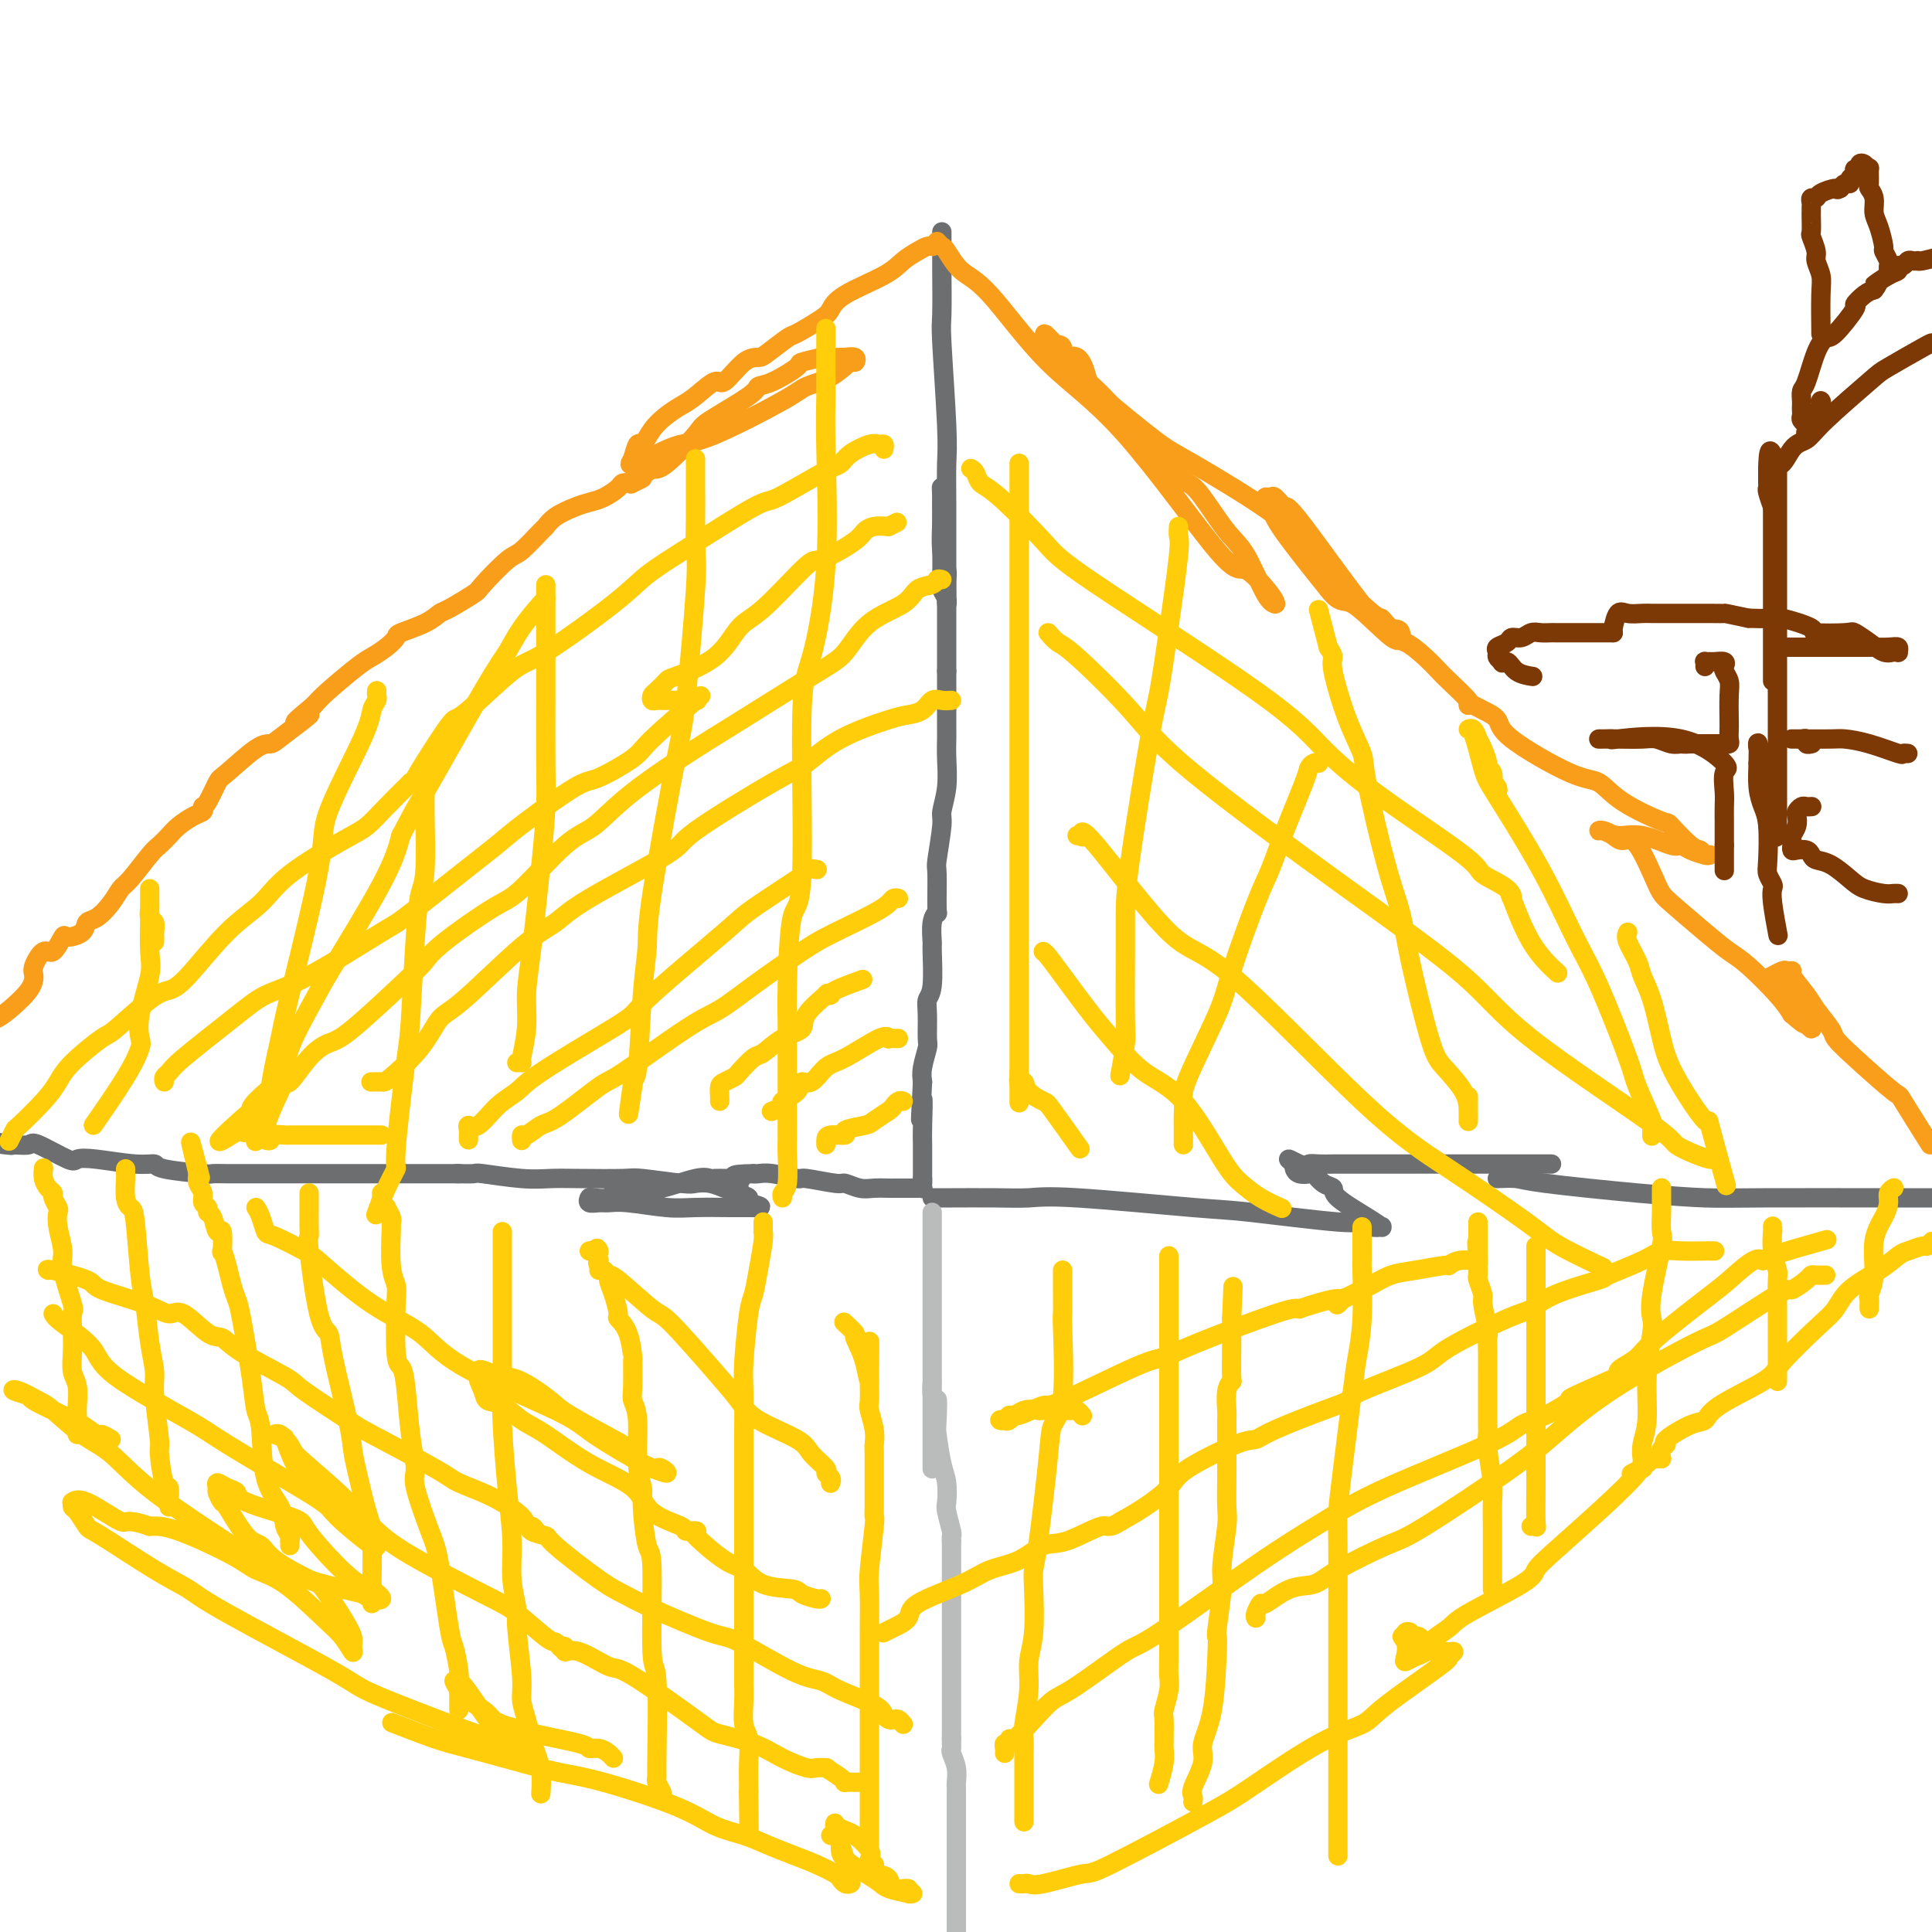 <svg viewBox='0 0 400 400' version='1.1' xmlns='http://www.w3.org/2000/svg' xmlns:xlink='http://www.w3.org/1999/xlink'><g fill='none' stroke='#6D6E70' stroke-width='4' stroke-linecap='round' stroke-linejoin='round'><path d='M195,48c-0.001,0.135 -0.001,0.271 0,1c0.001,0.729 0.004,2.053 0,3c-0.004,0.947 -0.015,1.517 0,4c0.015,2.483 0.057,6.880 0,9c-0.057,2.120 -0.211,1.964 0,6c0.211,4.036 0.789,12.265 1,17c0.211,4.735 0.057,5.977 0,8c-0.057,2.023 -0.015,4.828 0,9c0.015,4.172 0.004,9.711 0,12c-0.004,2.289 0.000,1.329 0,2c-0.000,0.671 -0.004,2.972 0,4c0.004,1.028 0.015,0.781 0,1c-0.015,0.219 -0.057,0.903 0,1c0.057,0.097 0.211,-0.394 0,-1c-0.211,-0.606 -0.789,-1.326 -1,-2c-0.211,-0.674 -0.057,-1.302 0,-3c0.057,-1.698 0.015,-4.467 0,-6c-0.015,-1.533 -0.004,-1.831 0,-2c0.004,-0.169 0.001,-0.210 0,-1c-0.001,-0.790 -0.000,-2.328 0,-3c0.000,-0.672 0.000,-0.478 0,-1c-0.000,-0.522 -0.000,-1.761 0,-3'/><path d='M195,103c-0.155,-3.433 -0.043,-2.015 0,-1c0.043,1.015 0.015,1.627 0,2c-0.015,0.373 -0.018,0.508 0,1c0.018,0.492 0.057,1.343 0,3c-0.057,1.657 -0.212,4.120 0,6c0.212,1.880 0.789,3.177 1,4c0.211,0.823 0.057,1.173 0,2c-0.057,0.827 -0.015,2.130 0,3c0.015,0.870 0.004,1.305 0,2c-0.004,0.695 -0.001,1.650 0,4c0.001,2.350 0.000,6.094 0,8c-0.000,1.906 -0.000,1.973 0,2c0.000,0.027 0.000,0.013 0,0'/><path d='M196,139c0.000,-0.113 0.000,-0.225 0,1c-0.000,1.225 -0.000,3.789 0,5c0.000,1.211 0.001,1.071 0,2c-0.001,0.929 -0.004,2.928 0,4c0.004,1.072 0.016,1.216 0,2c-0.016,0.784 -0.061,2.207 0,4c0.061,1.793 0.227,3.955 0,6c-0.227,2.045 -0.846,3.971 -1,5c-0.154,1.029 0.156,1.161 0,3c-0.156,1.839 -0.778,5.386 -1,7c-0.222,1.614 -0.045,1.295 0,3c0.045,1.705 -0.041,5.435 0,7c0.041,1.565 0.208,0.965 0,1c-0.208,0.035 -0.792,0.705 -1,2c-0.208,1.295 -0.042,3.215 0,4c0.042,0.785 -0.042,0.435 0,2c0.042,1.565 0.208,5.047 0,7c-0.208,1.953 -0.792,2.378 -1,3c-0.208,0.622 -0.042,1.440 0,3c0.042,1.560 -0.040,3.861 0,5c0.040,1.139 0.203,1.114 0,2c-0.203,0.886 -0.772,2.682 -1,4c-0.228,1.318 -0.114,2.159 0,3'/><path d='M191,224c-0.774,13.787 -0.207,5.755 0,4c0.207,-1.755 0.056,2.767 0,5c-0.056,2.233 -0.015,2.178 0,4c0.015,1.822 0.004,5.521 0,7c-0.004,1.479 -0.002,0.740 0,0'/><path d='M191,244c0.007,0.309 0.013,0.619 0,1c-0.013,0.381 -0.046,0.834 0,1c0.046,0.166 0.170,0.044 0,0c-0.170,-0.044 -0.636,-0.012 -1,0c-0.364,0.012 -0.627,0.003 -1,0c-0.373,-0.003 -0.858,-0.001 -1,0c-0.142,0.001 0.058,-0.000 0,0c-0.058,0.000 -0.374,0.001 -1,0c-0.626,-0.001 -1.562,-0.004 -2,0c-0.438,0.004 -0.378,0.016 -1,0c-0.622,-0.016 -1.926,-0.061 -3,0c-1.074,0.061 -1.919,0.228 -3,0c-1.081,-0.228 -2.397,-0.849 -3,-1c-0.603,-0.151 -0.494,0.170 -2,0c-1.506,-0.170 -4.627,-0.830 -6,-1c-1.373,-0.170 -0.997,0.150 -2,0c-1.003,-0.150 -3.385,-0.771 -5,-1c-1.615,-0.229 -2.461,-0.065 -3,0c-0.539,0.065 -0.769,0.033 -1,0'/><path d='M156,243c-6.095,0.071 -3.833,0.750 -3,1c0.833,0.250 0.238,0.071 0,0c-0.238,-0.071 -0.119,-0.036 0,0'/><path d='M153,244c-0.325,0.000 -0.650,0.001 -1,0c-0.350,-0.001 -0.726,-0.002 -1,0c-0.274,0.002 -0.448,0.008 -1,0c-0.552,-0.008 -1.483,-0.032 -2,0c-0.517,0.032 -0.620,0.118 -1,0c-0.380,-0.118 -1.037,-0.439 -3,0c-1.963,0.439 -5.231,1.638 -7,2c-1.769,0.362 -2.040,-0.113 -3,0c-0.960,0.113 -2.611,0.814 -4,1c-1.389,0.186 -2.517,-0.142 -3,0c-0.483,0.142 -0.319,0.756 -1,1c-0.681,0.244 -2.205,0.118 -3,0c-0.795,-0.118 -0.860,-0.229 -1,0c-0.140,0.229 -0.355,0.797 0,1c0.355,0.203 1.281,0.040 2,0c0.719,-0.040 1.233,0.042 2,0c0.767,-0.042 1.787,-0.207 4,0c2.213,0.207 5.618,0.788 8,1c2.382,0.212 3.742,0.057 6,0c2.258,-0.057 5.416,-0.015 7,0c1.584,0.015 1.596,0.004 2,0c0.404,-0.004 1.202,-0.002 2,0'/><path d='M155,250c4.916,0.132 1.205,-0.539 0,-1c-1.205,-0.461 0.096,-0.711 0,-1c-0.096,-0.289 -1.589,-0.617 -2,-1c-0.411,-0.383 0.262,-0.821 0,-1c-0.262,-0.179 -1.457,-0.100 -2,0c-0.543,0.100 -0.433,0.219 -1,0c-0.567,-0.219 -1.812,-0.777 -3,-1c-1.188,-0.223 -2.319,-0.112 -3,0c-0.681,0.112 -0.912,0.226 -3,0c-2.088,-0.226 -6.035,-0.792 -8,-1c-1.965,-0.208 -1.949,-0.060 -4,0c-2.051,0.060 -6.168,0.030 -9,0c-2.832,-0.030 -4.378,-0.061 -6,0c-1.622,0.061 -3.321,0.212 -6,0c-2.679,-0.212 -6.337,-0.789 -8,-1c-1.663,-0.211 -1.332,-0.057 -2,0c-0.668,0.057 -2.334,0.016 -3,0c-0.666,-0.016 -0.333,-0.008 0,0'/><path d='M95,243c-0.372,-0.000 -0.743,-0.000 -1,0c-0.257,0.000 -0.399,0.000 -1,0c-0.601,-0.000 -1.661,-0.000 -2,0c-0.339,0.000 0.042,0.000 -2,0c-2.042,-0.000 -6.506,-0.000 -9,0c-2.494,0.000 -3.017,0.000 -4,0c-0.983,-0.000 -2.428,-0.000 -5,0c-2.572,0.000 -6.273,0.000 -8,0c-1.727,-0.000 -1.479,-0.000 -3,0c-1.521,0.000 -4.810,0.001 -7,0c-2.190,-0.001 -3.281,-0.003 -4,0c-0.719,0.003 -1.066,0.011 -2,0c-0.934,-0.011 -2.454,-0.040 -3,0c-0.546,0.040 -0.116,0.151 -2,0c-1.884,-0.151 -6.081,-0.563 -8,-1c-1.919,-0.437 -1.560,-0.899 -2,-1c-0.440,-0.101 -1.680,0.158 -4,0c-2.320,-0.158 -5.719,-0.732 -8,-1c-2.281,-0.268 -3.443,-0.229 -4,0c-0.557,0.229 -0.510,0.649 -2,0c-1.490,-0.649 -4.516,-2.367 -6,-3c-1.484,-0.633 -1.424,-0.181 -2,0c-0.576,0.181 -1.788,0.090 -3,0'/><path d='M3,237c-6.512,-0.929 -2.292,-0.250 -1,0c1.292,0.250 -0.345,0.071 -1,0c-0.655,-0.071 -0.327,-0.036 0,0'/><path d='M193,248c0.308,-0.001 0.616,-0.002 1,0c0.384,0.002 0.844,0.008 3,0c2.156,-0.008 6.009,-0.029 9,0c2.991,0.029 5.120,0.107 7,0c1.880,-0.107 3.511,-0.397 10,0c6.489,0.397 17.835,1.483 24,2c6.165,0.517 7.148,0.464 12,1c4.852,0.536 13.573,1.660 18,2c4.427,0.340 4.561,-0.104 5,0c0.439,0.104 1.184,0.756 2,1c0.816,0.244 1.703,0.080 2,0c0.297,-0.080 0.004,-0.077 0,0c-0.004,0.077 0.280,0.229 0,0c-0.280,-0.229 -1.126,-0.839 -3,-2c-1.874,-1.161 -4.777,-2.871 -6,-4c-1.223,-1.129 -0.765,-1.675 -1,-2c-0.235,-0.325 -1.163,-0.430 -2,-1c-0.837,-0.570 -1.583,-1.606 -2,-2c-0.417,-0.394 -0.503,-0.147 -1,0c-0.497,0.147 -1.403,0.193 -2,0c-0.597,-0.193 -0.885,-0.627 -1,-1c-0.115,-0.373 -0.058,-0.687 0,-1'/><path d='M268,241c-2.657,-2.011 -0.300,-0.539 1,0c1.300,0.539 1.543,0.144 2,0c0.457,-0.144 1.127,-0.039 2,0c0.873,0.039 1.949,0.010 3,0c1.051,-0.010 2.076,-0.003 3,0c0.924,0.003 1.748,0.001 5,0c3.252,-0.001 8.931,-0.000 12,0c3.069,0.000 3.527,0.000 5,0c1.473,-0.000 3.962,-0.000 7,0c3.038,0.000 6.626,0.000 9,0c2.374,-0.000 3.536,-0.000 4,0c0.464,0.000 0.232,0.000 0,0'/><path d='M310,244c1.487,-0.061 2.974,-0.121 4,0c1.026,0.121 1.591,0.425 6,1c4.409,0.575 12.662,1.422 19,2c6.338,0.578 10.761,0.887 14,1c3.239,0.113 5.295,0.030 12,0c6.705,-0.030 18.059,-0.009 25,0c6.941,0.009 9.471,0.004 12,0'/></g>
<g fill='none' stroke='#BABBBB' stroke-width='4' stroke-linecap='round' stroke-linejoin='round'><path d='M193,251c-0.000,0.248 -0.000,0.496 0,1c0.000,0.504 0.000,1.265 0,2c-0.000,0.735 -0.000,1.445 0,2c0.000,0.555 0.000,0.955 0,3c-0.000,2.045 -0.000,5.736 0,8c0.000,2.264 0.000,3.103 0,6c-0.000,2.897 -0.000,7.854 0,11c0.000,3.146 0.000,4.481 0,6c-0.000,1.519 -0.000,3.221 0,5c0.000,1.779 0.000,3.634 0,5c-0.000,1.366 -0.000,2.245 0,3c0.000,0.755 0.000,1.388 0,1c-0.000,-0.388 -0.000,-1.797 0,-3c0.000,-1.203 0.000,-2.200 0,-3c-0.000,-0.800 -0.000,-1.404 0,-2c0.000,-0.596 0.000,-1.186 0,-2c-0.000,-0.814 -0.001,-1.854 0,-3c0.001,-1.146 0.003,-2.398 0,-3c-0.003,-0.602 -0.011,-0.553 0,-1c0.011,-0.447 0.041,-1.390 0,-1c-0.041,0.390 -0.155,2.111 0,3c0.155,0.889 0.577,0.944 1,1'/><path d='M194,290c0.167,-1.203 0.083,2.291 0,4c-0.083,1.709 -0.167,1.635 0,3c0.167,1.365 0.584,4.170 1,6c0.416,1.830 0.829,2.686 1,4c0.171,1.314 0.098,3.088 0,4c-0.098,0.912 -0.222,0.963 0,2c0.222,1.037 0.792,3.062 1,4c0.208,0.938 0.056,0.791 0,1c-0.056,0.209 -0.016,0.774 0,1c0.016,0.226 0.008,0.113 0,0'/><path d='M197,319c0.000,0.672 0.000,1.345 0,2c0.000,0.655 0.000,1.293 0,2c0.000,0.707 0.000,1.485 0,2c0.000,0.515 0.000,0.769 0,1c-0.000,0.231 0.000,0.440 0,1c-0.000,0.560 0.000,1.472 0,2c0.000,0.528 0.000,0.674 0,1c0.000,0.326 0.000,0.834 0,2c0.000,1.166 -0.000,2.989 0,4c0.000,1.011 0.000,1.209 0,2c0.000,0.791 0.000,2.175 0,3c0.000,0.825 0.000,1.090 0,1c0.000,-0.090 0.000,-0.536 0,0c0.000,0.536 0.000,2.055 0,3c0.000,0.945 0.000,1.318 0,2c0.000,0.682 -0.000,1.674 0,3c0.000,1.326 -0.000,2.986 0,4c0.000,1.014 -0.000,1.382 0,2c0.000,0.618 -0.000,1.485 0,2c0.000,0.515 -0.000,0.677 0,1c0.000,0.323 -0.000,0.807 0,1c0.000,0.193 0.000,0.097 0,0'/><path d='M197,360c0.002,-0.086 0.004,-0.172 0,0c-0.004,0.172 -0.015,0.603 0,1c0.015,0.397 0.057,0.760 0,1c-0.057,0.240 -0.211,0.358 0,1c0.211,0.642 0.789,1.808 1,3c0.211,1.192 0.057,2.409 0,3c-0.057,0.591 -0.015,0.554 0,1c0.015,0.446 0.004,1.373 0,2c-0.004,0.627 -0.001,0.952 0,2c0.001,1.048 0.000,2.818 0,4c-0.000,1.182 -0.000,1.776 0,3c0.000,1.224 0.000,3.077 0,4c-0.000,0.923 -0.000,0.915 0,2c0.000,1.085 0.000,3.263 0,4c-0.000,0.737 -0.000,0.033 0,1c0.000,0.967 0.000,3.607 0,5c-0.000,1.393 -0.000,1.541 0,2c0.000,0.459 0.000,1.230 0,2'/></g>
<g fill='none' stroke='#F99E1B' stroke-width='4' stroke-linecap='round' stroke-linejoin='round'><path d='M193,51c0.072,0.019 0.145,0.037 0,0c-0.145,-0.037 -0.507,-0.131 -1,0c-0.493,0.131 -1.116,0.486 -2,1c-0.884,0.514 -2.029,1.186 -3,2c-0.971,0.814 -1.766,1.770 -4,3c-2.234,1.230 -5.905,2.733 -8,4c-2.095,1.267 -2.613,2.297 -3,3c-0.387,0.703 -0.641,1.078 -2,2c-1.359,0.922 -3.822,2.390 -5,3c-1.178,0.610 -1.072,0.361 -2,1c-0.928,0.639 -2.890,2.165 -4,3c-1.110,0.835 -1.368,0.980 -2,1c-0.632,0.020 -1.639,-0.083 -3,1c-1.361,1.083 -3.077,3.353 -4,4c-0.923,0.647 -1.052,-0.330 -2,0c-0.948,0.330 -2.716,1.967 -4,3c-1.284,1.033 -2.084,1.461 -3,2c-0.916,0.539 -1.948,1.189 -3,2c-1.052,0.811 -2.124,1.784 -3,3c-0.876,1.216 -1.554,2.677 -2,3c-0.446,0.323 -0.658,-0.490 -1,0c-0.342,0.490 -0.812,2.283 -1,3c-0.188,0.717 -0.094,0.359 0,0'/><path d='M131,95c-1.079,1.625 -0.278,1.188 0,1c0.278,-0.188 0.031,-0.129 0,0c-0.031,0.129 0.152,0.326 1,0c0.848,-0.326 2.360,-1.176 4,-2c1.640,-0.824 3.407,-1.623 5,-2c1.593,-0.377 3.012,-0.333 7,-2c3.988,-1.667 10.546,-5.044 14,-7c3.454,-1.956 3.803,-2.489 5,-3c1.197,-0.511 3.241,-0.998 5,-2c1.759,-1.002 3.232,-2.517 4,-3c0.768,-0.483 0.832,0.067 1,0c0.168,-0.067 0.440,-0.750 0,-1c-0.440,-0.250 -1.592,-0.068 -2,0c-0.408,0.068 -0.072,0.022 0,0c0.072,-0.022 -0.120,-0.019 -1,0c-0.880,0.019 -2.448,0.054 -3,0c-0.552,-0.054 -0.089,-0.197 -1,0c-0.911,0.197 -3.197,0.735 -4,1c-0.803,0.265 -0.125,0.256 -1,1c-0.875,0.744 -3.305,2.240 -5,3c-1.695,0.760 -2.656,0.786 -3,1c-0.344,0.214 -0.070,0.618 -2,2c-1.930,1.382 -6.064,3.742 -8,5c-1.936,1.258 -1.675,1.416 -3,3c-1.325,1.584 -4.236,4.596 -6,6c-1.764,1.404 -2.382,1.202 -3,1'/><path d='M135,97c-5.131,3.798 -2.458,2.292 -2,2c0.458,-0.292 -1.298,0.631 -2,1c-0.702,0.369 -0.351,0.185 0,0'/><path d='M131,100c-0.803,-0.059 -1.606,-0.119 -2,0c-0.394,0.119 -0.378,0.416 -1,1c-0.622,0.584 -1.883,1.457 -3,2c-1.117,0.543 -2.089,0.758 -3,1c-0.911,0.242 -1.760,0.510 -3,1c-1.240,0.490 -2.871,1.202 -4,2c-1.129,0.798 -1.757,1.681 -2,2c-0.243,0.319 -0.103,0.072 -1,1c-0.897,0.928 -2.832,3.030 -4,4c-1.168,0.970 -1.569,0.808 -3,2c-1.431,1.192 -3.892,3.737 -5,5c-1.108,1.263 -0.861,1.246 -2,2c-1.139,0.754 -3.663,2.281 -5,3c-1.337,0.719 -1.488,0.629 -2,1c-0.512,0.371 -1.387,1.202 -3,2c-1.613,0.798 -3.965,1.562 -5,2c-1.035,0.438 -0.752,0.550 -1,1c-0.248,0.450 -1.025,1.236 -2,2c-0.975,0.764 -2.148,1.504 -3,2c-0.852,0.496 -1.383,0.749 -3,2c-1.617,1.251 -4.319,3.500 -6,5c-1.681,1.500 -2.340,2.250 -3,3'/><path d='M65,146c-7.700,6.277 -1.951,2.470 -1,2c0.951,-0.470 -2.896,2.396 -5,4c-2.104,1.604 -2.465,1.947 -3,2c-0.535,0.053 -1.243,-0.182 -3,1c-1.757,1.182 -4.562,3.781 -6,5c-1.438,1.219 -1.510,1.059 -2,2c-0.490,0.941 -1.399,2.984 -2,4c-0.601,1.016 -0.893,1.004 -1,1c-0.107,-0.004 -0.029,-0.001 0,0c0.029,0.001 0.008,0.000 0,0c-0.008,-0.000 -0.004,-0.000 0,0'/><path d='M42,167c0.148,0.358 0.296,0.715 0,1c-0.296,0.285 -1.036,0.496 -2,1c-0.964,0.504 -2.153,1.301 -3,2c-0.847,0.699 -1.354,1.299 -2,2c-0.646,0.701 -1.432,1.503 -2,2c-0.568,0.497 -0.918,0.690 -2,2c-1.082,1.310 -2.896,3.736 -4,5c-1.104,1.264 -1.498,1.364 -2,2c-0.502,0.636 -1.112,1.807 -2,3c-0.888,1.193 -2.054,2.407 -3,3c-0.946,0.593 -1.671,0.563 -2,1c-0.329,0.437 -0.262,1.340 -1,2c-0.738,0.660 -2.282,1.076 -3,1c-0.718,-0.076 -0.609,-0.646 -1,0c-0.391,0.646 -1.282,2.506 -2,3c-0.718,0.494 -1.263,-0.380 -2,0c-0.737,0.380 -1.668,2.015 -2,3c-0.332,0.985 -0.067,1.322 0,2c0.067,0.678 -0.065,1.697 -1,3c-0.935,1.303 -2.675,2.889 -4,4c-1.325,1.111 -2.236,1.746 -3,2c-0.764,0.254 -1.382,0.127 -2,0'/><path d='M194,50c0.371,0.416 0.742,0.831 1,1c0.258,0.169 0.401,0.091 1,1c0.599,0.909 1.652,2.803 3,4c1.348,1.197 2.991,1.696 6,5c3.009,3.304 7.384,9.414 12,14c4.616,4.586 9.471,7.649 16,15c6.529,7.351 14.730,18.989 19,24c4.270,5.011 4.609,3.395 6,4c1.391,0.605 3.832,3.430 5,5c1.168,1.570 1.061,1.886 1,2c-0.061,0.114 -0.076,0.026 0,0c0.076,-0.026 0.242,0.012 0,0c-0.242,-0.012 -0.893,-0.072 -2,-2c-1.107,-1.928 -2.672,-5.725 -4,-8c-1.328,-2.275 -2.420,-3.029 -4,-5c-1.580,-1.971 -3.650,-5.160 -5,-7c-1.350,-1.840 -1.981,-2.330 -3,-3c-1.019,-0.670 -2.426,-1.521 -4,-3c-1.574,-1.479 -3.314,-3.585 -5,-5c-1.686,-1.415 -3.316,-2.139 -4,-3c-0.684,-0.861 -0.420,-1.860 -2,-4c-1.580,-2.140 -5.002,-5.422 -7,-7c-1.998,-1.578 -2.571,-1.451 -3,-2c-0.429,-0.549 -0.715,-1.775 -1,-3'/><path d='M220,73c-6.859,-7.684 -2.508,-1.895 -1,0c1.508,1.895 0.173,-0.106 0,-1c-0.173,-0.894 0.817,-0.681 1,0c0.183,0.681 -0.439,1.832 0,2c0.439,0.168 1.940,-0.646 3,0c1.060,0.646 1.681,2.752 2,4c0.319,1.248 0.338,1.638 3,4c2.662,2.362 7.968,6.697 11,9c3.032,2.303 3.792,2.573 8,5c4.208,2.427 11.865,7.012 16,10c4.135,2.988 4.748,4.380 8,8c3.252,3.620 9.145,9.470 12,12c2.855,2.530 2.674,1.741 3,2c0.326,0.259 1.161,1.568 2,2c0.839,0.432 1.682,-0.011 2,1c0.318,1.011 0.111,3.476 -4,-1c-4.111,-4.476 -12.125,-15.894 -16,-21c-3.875,-5.106 -3.609,-3.899 -4,-4c-0.391,-0.101 -1.437,-1.511 -2,-2c-0.563,-0.489 -0.643,-0.056 -1,0c-0.357,0.056 -0.991,-0.264 -1,0c-0.009,0.264 0.606,1.112 1,2c0.394,0.888 0.568,1.816 2,4c1.432,2.184 4.124,5.624 6,8c1.876,2.376 2.938,3.688 4,5'/><path d='M275,122c2.460,3.277 3.111,1.971 5,3c1.889,1.029 5.017,4.395 7,6c1.983,1.605 2.819,1.449 4,2c1.181,0.551 2.705,1.808 4,3c1.295,1.192 2.361,2.319 3,3c0.639,0.681 0.852,0.914 2,2c1.148,1.086 3.232,3.023 4,4c0.768,0.977 0.219,0.993 0,1c-0.219,0.007 -0.110,0.003 0,0'/><path d='M304,146c0.286,-0.071 0.572,-0.141 1,0c0.428,0.141 0.999,0.494 2,1c1.001,0.506 2.433,1.166 3,2c0.567,0.834 0.268,1.843 3,4c2.732,2.157 8.494,5.464 12,7c3.506,1.536 4.757,1.302 6,2c1.243,0.698 2.480,2.330 5,4c2.520,1.670 6.324,3.380 8,4c1.676,0.620 1.223,0.152 2,1c0.777,0.848 2.783,3.012 4,4c1.217,0.988 1.646,0.801 2,1c0.354,0.199 0.634,0.784 1,1c0.366,0.216 0.819,0.062 1,0c0.181,-0.062 0.091,-0.031 0,0'/><path d='M354,177c-0.138,0.078 -0.276,0.157 -1,0c-0.724,-0.157 -2.035,-0.549 -3,-1c-0.965,-0.451 -1.586,-0.962 -2,-1c-0.414,-0.038 -0.623,0.396 -2,0c-1.377,-0.396 -3.922,-1.624 -6,-2c-2.078,-0.376 -3.689,0.098 -5,0c-1.311,-0.098 -2.321,-0.768 -3,-1c-0.679,-0.232 -1.025,-0.027 -1,0c0.025,0.027 0.423,-0.123 1,0c0.577,0.123 1.333,0.519 2,1c0.667,0.481 1.244,1.048 2,1c0.756,-0.048 1.689,-0.711 3,1c1.311,1.711 2.998,5.795 4,8c1.002,2.205 1.318,2.529 3,4c1.682,1.471 4.730,4.087 7,6c2.270,1.913 3.763,3.121 5,4c1.237,0.879 2.218,1.429 4,3c1.782,1.571 4.366,4.163 6,6c1.634,1.837 2.317,2.918 3,4'/><path d='M371,210c4.186,3.638 2.150,1.234 2,1c-0.150,-0.234 1.585,1.703 2,2c0.415,0.297 -0.491,-1.045 -1,-2c-0.509,-0.955 -0.622,-1.523 -1,-2c-0.378,-0.477 -1.023,-0.864 -2,-2c-0.977,-1.136 -2.287,-3.022 -3,-4c-0.713,-0.978 -0.827,-1.047 -1,-1c-0.173,0.047 -0.403,0.209 0,0c0.403,-0.209 1.439,-0.789 2,-1c0.561,-0.211 0.649,-0.053 1,0c0.351,0.053 0.967,-0.000 1,0c0.033,0.000 -0.515,0.054 0,1c0.515,0.946 2.093,2.783 3,4c0.907,1.217 1.145,1.813 2,3c0.855,1.187 2.329,2.965 3,4c0.671,1.035 0.538,1.326 1,2c0.462,0.674 1.519,1.730 4,4c2.481,2.270 6.387,5.753 8,7c1.613,1.247 0.934,0.259 2,2c1.066,1.741 3.876,6.212 5,8c1.124,1.788 0.562,0.894 0,0'/></g>
<g fill='none' stroke='#FFCD0A' stroke-width='4' stroke-linecap='round' stroke-linejoin='round'><path d='M23,298c-0.808,-0.476 -1.615,-0.952 -2,-1c-0.385,-0.048 -0.346,0.330 -1,0c-0.654,-0.330 -2.000,-1.370 -3,-2c-1.000,-0.630 -1.652,-0.852 -2,-1c-0.348,-0.148 -0.390,-0.224 -2,-1c-1.610,-0.776 -4.786,-2.254 -6,-3c-1.214,-0.746 -0.466,-0.761 -1,-1c-0.534,-0.239 -2.349,-0.703 -3,-1c-0.651,-0.297 -0.136,-0.428 1,0c1.136,0.428 2.894,1.413 4,2c1.106,0.587 1.559,0.776 3,2c1.441,1.224 3.870,3.484 6,5c2.130,1.516 3.961,2.287 6,4c2.039,1.713 4.286,4.367 9,8c4.714,3.633 11.895,8.245 16,11c4.105,2.755 5.133,3.654 9,5c3.867,1.346 10.572,3.140 14,4c3.428,0.860 3.579,0.787 4,1c0.421,0.213 1.113,0.711 2,1c0.887,0.289 1.968,0.368 2,0c0.032,-0.368 -0.984,-1.184 -2,-2'/><path d='M77,329c-0.836,-0.397 -1.927,-0.389 -4,-2c-2.073,-1.611 -5.128,-4.841 -7,-7c-1.872,-2.159 -2.560,-3.246 -3,-4c-0.440,-0.754 -0.633,-1.173 -3,-2c-2.367,-0.827 -6.907,-2.061 -9,-3c-2.093,-0.939 -1.739,-1.585 -2,-2c-0.261,-0.415 -1.138,-0.601 -2,-1c-0.862,-0.399 -1.709,-1.013 -2,-1c-0.291,0.013 -0.027,0.651 0,1c0.027,0.349 -0.183,0.407 0,1c0.183,0.593 0.758,1.722 1,2c0.242,0.278 0.152,-0.293 1,1c0.848,1.293 2.634,4.450 4,6c1.366,1.550 2.312,1.492 3,2c0.688,0.508 1.116,1.582 3,3c1.884,1.418 5.222,3.181 7,4c1.778,0.819 1.994,0.695 3,2c1.006,1.305 2.800,4.039 4,6c1.200,1.961 1.805,3.147 2,4c0.195,0.853 -0.021,1.371 0,2c0.021,0.629 0.280,1.368 0,1c-0.280,-0.368 -1.100,-1.842 -2,-3c-0.900,-1.158 -1.882,-1.999 -4,-4c-2.118,-2.001 -5.374,-5.163 -8,-7c-2.626,-1.837 -4.621,-2.348 -6,-3c-1.379,-0.652 -2.140,-1.445 -5,-3c-2.860,-1.555 -7.817,-3.873 -11,-5c-3.183,-1.127 -4.591,-1.064 -6,-1'/><path d='M31,316c-5.315,-1.839 -4.601,-0.437 -6,-1c-1.399,-0.563 -4.909,-3.092 -7,-4c-2.091,-0.908 -2.764,-0.194 -3,0c-0.236,0.194 -0.037,-0.133 0,0c0.037,0.133 -0.088,0.724 0,1c0.088,0.276 0.390,0.237 1,1c0.610,0.763 1.528,2.327 2,3c0.472,0.673 0.499,0.453 3,2c2.501,1.547 7.478,4.860 11,7c3.522,2.140 5.591,3.106 7,4c1.409,0.894 2.159,1.717 8,5c5.841,3.283 16.774,9.026 22,12c5.226,2.974 4.745,3.179 9,5c4.255,1.821 13.245,5.259 18,7c4.755,1.741 5.275,1.786 6,2c0.725,0.214 1.655,0.596 3,1c1.345,0.404 3.104,0.830 4,1c0.896,0.170 0.930,0.085 1,0c0.070,-0.085 0.178,-0.171 -1,-1c-1.178,-0.829 -3.641,-2.400 -5,-3c-1.359,-0.600 -1.614,-0.229 -3,-2c-1.386,-1.771 -3.903,-5.684 -5,-7c-1.097,-1.316 -0.775,-0.035 -1,0c-0.225,0.035 -0.999,-1.176 -1,-1c-0.001,0.176 0.769,1.740 2,3c1.231,1.260 2.923,2.217 4,3c1.077,0.783 1.538,1.391 2,2'/><path d='M102,356c2.245,1.503 4.856,1.761 6,2c1.144,0.239 0.821,0.459 3,1c2.179,0.541 6.861,1.403 9,2c2.139,0.597 1.736,0.931 2,1c0.264,0.069 1.194,-0.126 2,0c0.806,0.126 1.486,0.572 2,1c0.514,0.428 0.861,0.836 1,1c0.139,0.164 0.069,0.082 0,0'/><path d='M172,380c0.295,-0.164 0.590,-0.328 1,0c0.410,0.328 0.934,1.149 1,2c0.066,0.851 -0.327,1.731 1,3c1.327,1.269 4.375,2.928 6,4c1.625,1.072 1.828,1.556 3,2c1.172,0.444 3.312,0.847 4,1c0.688,0.153 -0.075,0.057 0,0c0.075,-0.057 0.989,-0.075 1,0c0.011,0.075 -0.879,0.241 -1,0c-0.121,-0.241 0.528,-0.890 0,-1c-0.528,-0.110 -2.231,0.321 -3,0c-0.769,-0.321 -0.602,-1.392 -1,-2c-0.398,-0.608 -1.361,-0.754 -2,-1c-0.639,-0.246 -0.953,-0.592 -1,-1c-0.047,-0.408 0.174,-0.876 0,-1c-0.174,-0.124 -0.742,0.097 -1,0c-0.258,-0.097 -0.206,-0.513 0,-1c0.206,-0.487 0.566,-1.045 0,-2c-0.566,-0.955 -2.059,-2.308 -3,-3c-0.941,-0.692 -1.330,-0.725 -2,-1c-0.670,-0.275 -1.620,-0.793 -2,-1c-0.380,-0.207 -0.190,-0.104 0,0'/><path d='M173,378c-0.122,-0.477 -0.244,-0.954 0,0c0.244,0.954 0.854,3.338 1,4c0.146,0.662 -0.170,-0.397 0,0c0.170,0.397 0.827,2.251 1,3c0.173,0.749 -0.139,0.394 0,1c0.139,0.606 0.730,2.174 1,3c0.270,0.826 0.219,0.909 0,1c-0.219,0.091 -0.606,0.190 -1,0c-0.394,-0.190 -0.797,-0.670 -1,-1c-0.203,-0.330 -0.208,-0.511 -1,-1c-0.792,-0.489 -2.370,-1.284 -4,-2c-1.630,-0.716 -3.312,-1.351 -5,-2c-1.688,-0.649 -3.384,-1.312 -5,-2c-1.616,-0.688 -3.154,-1.402 -5,-2c-1.846,-0.598 -4.000,-1.079 -6,-2c-2.000,-0.921 -3.847,-2.281 -8,-4c-4.153,-1.719 -10.612,-3.796 -15,-5c-4.388,-1.204 -6.704,-1.535 -9,-2c-2.296,-0.465 -4.571,-1.064 -8,-2c-3.429,-0.936 -8.012,-2.210 -11,-3c-2.988,-0.790 -4.381,-1.097 -7,-2c-2.619,-0.903 -6.462,-2.401 -8,-3c-1.538,-0.599 -0.769,-0.300 0,0'/><path d='M211,390c0.338,0.017 0.677,0.034 1,0c0.323,-0.034 0.631,-0.120 1,0c0.369,0.120 0.799,0.446 3,0c2.201,-0.446 6.171,-1.663 8,-2c1.829,-0.337 1.516,0.205 6,-2c4.484,-2.205 13.766,-7.159 19,-10c5.234,-2.841 6.419,-3.571 10,-6c3.581,-2.429 9.557,-6.559 14,-9c4.443,-2.441 7.353,-3.194 9,-4c1.647,-0.806 2.032,-1.666 5,-4c2.968,-2.334 8.520,-6.143 11,-8c2.480,-1.857 1.889,-1.762 2,-2c0.111,-0.238 0.923,-0.807 1,-1c0.077,-0.193 -0.581,-0.008 -1,0c-0.419,0.008 -0.598,-0.159 -1,0c-0.402,0.159 -1.025,0.644 -2,0c-0.975,-0.644 -2.300,-2.419 -3,-3c-0.700,-0.581 -0.775,0.030 -1,0c-0.225,-0.030 -0.599,-0.700 -1,-1c-0.401,-0.300 -0.829,-0.228 -1,0c-0.171,0.228 -0.086,0.614 0,1'/><path d='M291,339c-1.399,-0.555 -0.395,0.059 0,1c0.395,0.941 0.183,2.209 0,3c-0.183,0.791 -0.336,1.106 0,1c0.336,-0.106 1.163,-0.633 2,-1c0.837,-0.367 1.685,-0.574 2,-1c0.315,-0.426 0.097,-1.072 1,-2c0.903,-0.928 2.928,-2.137 4,-3c1.072,-0.863 1.190,-1.379 4,-3c2.810,-1.621 8.312,-4.346 11,-6c2.688,-1.654 2.562,-2.237 3,-3c0.438,-0.763 1.441,-1.706 4,-4c2.559,-2.294 6.675,-5.939 10,-9c3.325,-3.061 5.860,-5.538 7,-7c1.140,-1.462 0.883,-1.908 1,-2c0.117,-0.092 0.606,0.172 1,0c0.394,-0.172 0.693,-0.778 1,-1c0.307,-0.222 0.621,-0.060 1,0c0.379,0.060 0.823,0.017 1,0c0.177,-0.017 0.089,-0.009 0,0'/><path d='M344,302c-0.148,-0.739 -0.296,-1.478 0,-2c0.296,-0.522 1.035,-0.826 1,-1c-0.035,-0.174 -0.843,-0.217 0,-1c0.843,-0.783 3.338,-2.306 5,-3c1.662,-0.694 2.493,-0.559 3,-1c0.507,-0.441 0.692,-1.457 3,-3c2.308,-1.543 6.740,-3.612 9,-5c2.260,-1.388 2.348,-2.093 4,-4c1.652,-1.907 4.870,-5.015 7,-7c2.130,-1.985 3.174,-2.846 4,-4c0.826,-1.154 1.433,-2.600 3,-4c1.567,-1.400 4.093,-2.753 6,-4c1.907,-1.247 3.193,-2.390 4,-3c0.807,-0.610 1.134,-0.689 2,-1c0.866,-0.311 2.272,-0.853 3,-1c0.728,-0.147 0.780,0.101 1,0c0.220,-0.101 0.610,-0.550 1,-1'/><path d='M220,263c-0.000,-0.025 -0.001,-0.050 0,0c0.001,0.050 0.002,0.176 0,1c-0.002,0.824 -0.008,2.345 0,4c0.008,1.655 0.028,3.445 0,4c-0.028,0.555 -0.105,-0.126 0,3c0.105,3.126 0.392,10.059 0,14c-0.392,3.941 -1.464,4.892 -2,6c-0.536,1.108 -0.535,2.375 -1,7c-0.465,4.625 -1.397,12.609 -2,17c-0.603,4.391 -0.879,5.189 -1,6c-0.121,0.811 -0.089,1.635 0,4c0.089,2.365 0.234,6.270 0,9c-0.234,2.730 -0.847,4.284 -1,6c-0.153,1.716 0.155,3.596 0,6c-0.155,2.404 -0.774,5.334 -1,7c-0.226,1.666 -0.061,2.068 0,3c0.061,0.932 0.016,2.395 0,3c-0.016,0.605 -0.004,0.352 0,1c0.004,0.648 0.001,2.199 0,3c-0.001,0.801 -0.000,0.854 0,2c0.000,1.146 0.000,3.385 0,5c-0.000,1.615 -0.000,2.604 0,3c0.000,0.396 0.000,0.198 0,0'/><path d='M242,260c0.000,0.263 0.000,0.527 0,1c-0.000,0.473 -0.000,1.156 0,2c0.000,0.844 0.000,1.848 0,3c-0.000,1.152 -0.000,2.450 0,5c0.000,2.550 0.000,6.352 0,10c-0.000,3.648 -0.000,7.142 0,9c0.000,1.858 0.000,2.078 0,5c-0.000,2.922 -0.000,8.545 0,12c0.000,3.455 0.000,4.742 0,8c-0.000,3.258 -0.000,8.486 0,11c0.000,2.514 0.001,2.313 0,3c-0.001,0.687 -0.004,2.261 0,5c0.004,2.739 0.015,6.643 0,9c-0.015,2.357 -0.057,3.168 0,4c0.057,0.832 0.211,1.687 0,3c-0.211,1.313 -0.789,3.086 -1,4c-0.211,0.914 -0.056,0.970 0,2c0.056,1.030 0.011,3.033 0,4c-0.011,0.967 0.011,0.897 0,1c-0.011,0.103 -0.054,0.378 0,1c0.054,0.622 0.207,1.591 0,3c-0.207,1.409 -0.773,3.260 -1,4c-0.227,0.740 -0.113,0.370 0,0'/><path d='M247,373c-0.017,0.087 -0.035,0.174 0,0c0.035,-0.174 0.121,-0.608 0,-1c-0.121,-0.392 -0.449,-0.742 0,-2c0.449,-1.258 1.676,-3.423 2,-5c0.324,-1.577 -0.254,-2.566 0,-4c0.254,-1.434 1.340,-3.311 2,-7c0.660,-3.689 0.894,-9.188 1,-12c0.106,-2.812 0.085,-2.935 0,-3c-0.085,-0.065 -0.233,-0.072 0,-2c0.233,-1.928 0.847,-5.777 1,-8c0.153,-2.223 -0.155,-2.820 0,-5c0.155,-2.180 0.774,-5.944 1,-8c0.226,-2.056 0.061,-2.403 0,-4c-0.061,-1.597 -0.016,-4.442 0,-6c0.016,-1.558 0.003,-1.828 0,-3c-0.003,-1.172 0.003,-3.246 0,-5c-0.003,-1.754 -0.015,-3.186 0,-4c0.015,-0.814 0.057,-1.009 0,-2c-0.057,-0.991 -0.211,-2.779 0,-4c0.211,-1.221 0.789,-1.875 1,-2c0.211,-0.125 0.057,0.279 0,-1c-0.057,-1.279 -0.015,-4.240 0,-6c0.015,-1.760 0.004,-2.320 0,-3c-0.004,-0.680 -0.001,-1.480 0,-2c0.001,-0.520 0.001,-0.760 0,-1'/><path d='M255,273c0.500,-11.500 0.250,-5.750 0,0'/><path d='M282,254c-0.000,0.527 -0.000,1.055 0,1c0.000,-0.055 0.001,-0.692 0,0c-0.001,0.692 -0.003,2.712 0,4c0.003,1.288 0.013,1.842 0,2c-0.013,0.158 -0.048,-0.081 0,2c0.048,2.081 0.181,6.481 0,10c-0.181,3.519 -0.675,6.155 -1,8c-0.325,1.845 -0.479,2.898 -1,7c-0.521,4.102 -1.407,11.251 -2,16c-0.593,4.749 -0.891,7.096 -1,9c-0.109,1.904 -0.029,3.363 0,7c0.029,3.637 0.008,9.452 0,13c-0.008,3.548 -0.002,4.831 0,8c0.002,3.169 0.001,8.226 0,11c-0.001,2.774 -0.000,3.267 0,4c0.000,0.733 0.000,1.707 0,5c-0.000,3.293 -0.000,8.904 0,12c0.000,3.096 0.000,3.678 0,5c-0.000,1.322 -0.000,3.385 0,4c0.000,0.615 0.000,-0.219 0,0c-0.000,0.219 -0.000,1.491 0,2c0.000,0.509 0.000,0.254 0,0'/><path d='M309,329c0.000,0.095 0.000,0.190 0,0c-0.000,-0.190 -0.000,-0.666 0,-1c0.000,-0.334 0.001,-0.525 0,-2c-0.001,-1.475 -0.004,-4.233 0,-6c0.004,-1.767 0.015,-2.543 0,-4c-0.015,-1.457 -0.057,-3.595 0,-5c0.057,-1.405 0.211,-2.076 0,-4c-0.211,-1.924 -0.789,-5.101 -1,-7c-0.211,-1.899 -0.057,-2.521 0,-3c0.057,-0.479 0.015,-0.815 0,-3c-0.015,-2.185 -0.003,-6.220 0,-8c0.003,-1.780 -0.003,-1.303 0,-2c0.003,-0.697 0.016,-2.566 0,-4c-0.016,-1.434 -0.061,-2.433 0,-3c0.061,-0.567 0.226,-0.701 0,-2c-0.226,-1.299 -0.845,-3.763 -1,-5c-0.155,-1.237 0.155,-1.246 0,-2c-0.155,-0.754 -0.773,-2.254 -1,-3c-0.227,-0.746 -0.061,-0.739 0,-1c0.061,-0.261 0.017,-0.789 0,-1c-0.017,-0.211 -0.009,-0.106 0,0'/><path d='M306,263c-0.464,-10.538 -0.124,-3.884 0,-2c0.124,1.884 0.033,-1.001 0,-2c-0.033,-0.999 -0.009,-0.113 0,0c0.009,0.113 0.002,-0.547 0,-1c-0.002,-0.453 -0.001,-0.700 0,-1c0.001,-0.300 0.000,-0.655 0,-1c-0.000,-0.345 -0.000,-0.680 0,-1c0.000,-0.320 0.000,-0.625 0,-1c-0.000,-0.375 -0.000,-0.822 0,-1c0.000,-0.178 0.000,-0.089 0,0'/><path d='M344,246c-0.000,-0.060 -0.001,-0.121 0,0c0.001,0.121 0.002,0.423 0,1c-0.002,0.577 -0.008,1.427 0,2c0.008,0.573 0.030,0.868 0,2c-0.030,1.132 -0.112,3.103 0,4c0.112,0.897 0.418,0.722 0,3c-0.418,2.278 -1.561,7.011 -2,10c-0.439,2.989 -0.174,4.235 0,5c0.174,0.765 0.257,1.049 0,3c-0.257,1.951 -0.853,5.569 -1,9c-0.147,3.431 0.156,6.675 0,9c-0.156,2.325 -0.772,3.732 -1,5c-0.228,1.268 -0.069,2.396 0,3c0.069,0.604 0.046,0.684 0,1c-0.046,0.316 -0.115,0.868 0,1c0.115,0.132 0.416,-0.157 0,0c-0.416,0.157 -1.547,0.759 -2,1c-0.453,0.241 -0.226,0.120 0,0'/><path d='M368,286c-0.000,-0.445 -0.000,-0.889 0,-1c0.000,-0.111 0.000,0.112 0,0c-0.000,-0.112 -0.000,-0.558 0,-1c0.000,-0.442 0.000,-0.881 0,-1c-0.000,-0.119 -0.000,0.080 0,-1c0.000,-1.080 0.001,-3.439 0,-5c-0.001,-1.561 -0.004,-2.324 0,-3c0.004,-0.676 0.015,-1.264 0,-3c-0.015,-1.736 -0.057,-4.618 0,-6c0.057,-1.382 0.211,-1.264 0,-2c-0.211,-0.736 -0.789,-2.327 -1,-4c-0.211,-1.673 -0.057,-3.428 0,-4c0.057,-0.572 0.015,0.038 0,0c-0.015,-0.038 -0.004,-0.725 0,-1c0.004,-0.275 0.002,-0.137 0,0'/><path d='M387,271c-0.009,-0.320 -0.018,-0.640 0,-1c0.018,-0.360 0.064,-0.760 0,-1c-0.064,-0.240 -0.237,-0.319 0,-1c0.237,-0.681 0.886,-1.965 1,-4c0.114,-2.035 -0.305,-4.822 0,-7c0.305,-2.178 1.336,-3.747 2,-5c0.664,-1.253 0.961,-2.192 1,-3c0.039,-0.808 -0.182,-1.487 0,-2c0.182,-0.513 0.766,-0.861 1,-1c0.234,-0.139 0.117,-0.070 0,0'/><path d='M318,258c-0.000,0.457 -0.000,0.915 0,1c0.000,0.085 0.000,-0.201 0,0c-0.000,0.201 -0.000,0.891 0,2c0.000,1.109 0.000,2.637 0,4c-0.000,1.363 -0.000,2.559 0,5c0.000,2.441 0.000,6.126 0,9c-0.000,2.874 -0.000,4.938 0,8c0.000,3.062 0.000,7.122 0,9c-0.000,1.878 -0.000,1.572 0,2c0.000,0.428 0.001,1.589 0,3c-0.001,1.411 -0.004,3.072 0,4c0.004,0.928 0.015,1.124 0,3c-0.015,1.876 -0.056,5.431 0,7c0.056,1.569 0.207,1.153 0,1c-0.207,-0.153 -0.774,-0.044 -1,0c-0.226,0.044 -0.113,0.022 0,0'/><path d='M180,382c-0.000,0.099 -0.000,0.199 0,0c0.000,-0.199 0.000,-0.695 0,-1c-0.000,-0.305 -0.000,-0.419 0,-1c0.000,-0.581 0.000,-1.629 0,-3c-0.000,-1.371 -0.000,-3.064 0,-4c0.000,-0.936 0.000,-1.114 0,-3c-0.000,-1.886 -0.000,-5.480 0,-7c0.000,-1.520 0.000,-0.967 0,-3c-0.000,-2.033 -0.001,-6.653 0,-10c0.001,-3.347 0.004,-5.423 0,-7c-0.004,-1.577 -0.015,-2.657 0,-5c0.015,-2.343 0.057,-5.951 0,-8c-0.057,-2.049 -0.211,-2.540 0,-5c0.211,-2.460 0.789,-6.889 1,-9c0.211,-2.111 0.057,-1.904 0,-2c-0.057,-0.096 -0.015,-0.497 0,-2c0.015,-1.503 0.005,-4.109 0,-5c-0.005,-0.891 -0.005,-0.067 0,-1c0.005,-0.933 0.015,-3.624 0,-5c-0.015,-1.376 -0.057,-1.438 0,-2c0.057,-0.562 0.211,-1.625 0,-3c-0.211,-1.375 -0.788,-3.063 -1,-4c-0.212,-0.937 -0.061,-1.125 0,-2c0.061,-0.875 0.030,-2.438 0,-4'/><path d='M180,286c0.026,-15.262 0.091,-5.417 0,-2c-0.091,3.417 -0.336,0.407 -1,-2c-0.664,-2.407 -1.745,-4.212 -2,-5c-0.255,-0.788 0.316,-0.558 0,-1c-0.316,-0.442 -1.519,-1.555 -2,-2c-0.481,-0.445 -0.241,-0.223 0,0'/><path d='M158,253c-0.002,0.304 -0.003,0.607 0,1c0.003,0.393 0.012,0.875 0,1c-0.012,0.125 -0.044,-0.108 0,0c0.044,0.108 0.166,0.557 0,2c-0.166,1.443 -0.619,3.881 -1,6c-0.381,2.119 -0.691,3.918 -1,5c-0.309,1.082 -0.619,1.446 -1,4c-0.381,2.554 -0.834,7.298 -1,10c-0.166,2.702 -0.044,3.361 0,6c0.044,2.639 0.012,7.258 0,10c-0.012,2.742 -0.003,3.606 0,4c0.003,0.394 0.001,0.316 0,3c-0.001,2.684 -0.000,8.130 0,11c0.000,2.870 0.000,3.166 0,4c-0.000,0.834 -0.000,2.208 0,5c0.000,2.792 0.000,7.004 0,9c-0.000,1.996 -0.001,1.777 0,4c0.001,2.223 0.004,6.886 0,9c-0.004,2.114 -0.015,1.677 0,2c0.015,0.323 0.057,1.407 0,3c-0.057,1.593 -0.211,3.695 0,5c0.211,1.305 0.789,1.814 1,3c0.211,1.186 0.057,3.050 0,5c-0.057,1.950 -0.016,3.986 0,5c0.016,1.014 0.008,1.007 0,1'/><path d='M155,371c0.156,14.289 0.044,5.511 0,2c-0.044,-3.511 -0.022,-1.756 0,0'/><path d='M137,372c0.114,-0.228 0.228,-0.456 0,-1c-0.228,-0.544 -0.797,-1.405 -1,-2c-0.203,-0.595 -0.040,-0.924 0,-1c0.040,-0.076 -0.045,0.102 0,-4c0.045,-4.102 0.218,-12.485 0,-16c-0.218,-3.515 -0.828,-2.162 -1,-6c-0.172,-3.838 0.093,-12.867 0,-17c-0.093,-4.133 -0.546,-3.369 -1,-5c-0.454,-1.631 -0.910,-5.658 -1,-8c-0.090,-2.342 0.186,-2.998 0,-4c-0.186,-1.002 -0.835,-2.350 -1,-5c-0.165,-2.650 0.152,-6.601 0,-9c-0.152,-2.399 -0.775,-3.247 -1,-4c-0.225,-0.753 -0.054,-1.410 0,-3c0.054,-1.590 -0.009,-4.111 0,-5c0.009,-0.889 0.091,-0.145 0,-1c-0.091,-0.855 -0.354,-3.308 -1,-5c-0.646,-1.692 -1.674,-2.623 -2,-3c-0.326,-0.377 0.049,-0.199 0,-1c-0.049,-0.801 -0.521,-2.582 -1,-4c-0.479,-1.418 -0.963,-2.473 -1,-3c-0.037,-0.527 0.375,-0.527 0,-1c-0.375,-0.473 -1.536,-1.421 -2,-2c-0.464,-0.579 -0.232,-0.790 0,-1'/><path d='M124,261c-1.038,-3.702 -0.134,-2.456 0,-2c0.134,0.456 -0.502,0.123 -1,0c-0.498,-0.123 -0.856,-0.035 -1,0c-0.144,0.035 -0.072,0.018 0,0'/><path d='M104,255c-0.000,0.359 -0.000,0.718 0,1c0.000,0.282 0.000,0.488 0,1c-0.000,0.512 -0.000,1.329 0,2c0.000,0.671 0.000,1.194 0,2c-0.000,0.806 -0.001,1.895 0,3c0.001,1.105 0.003,2.227 0,6c-0.003,3.773 -0.011,10.197 0,14c0.011,3.803 0.040,4.983 0,6c-0.040,1.017 -0.150,1.869 0,5c0.150,3.131 0.561,8.540 1,13c0.439,4.460 0.906,7.971 1,11c0.094,3.029 -0.186,5.576 0,8c0.186,2.424 0.837,4.724 1,6c0.163,1.276 -0.164,1.528 0,4c0.164,2.472 0.817,7.164 1,10c0.183,2.836 -0.105,3.815 0,5c0.105,1.185 0.602,2.577 1,4c0.398,1.423 0.695,2.876 1,4c0.305,1.124 0.618,1.920 1,3c0.382,1.080 0.834,2.445 1,4c0.166,1.555 0.048,3.302 0,4c-0.048,0.698 -0.024,0.349 0,0'/><path d='M95,354c0.000,-0.327 0.001,-0.654 0,-1c-0.001,-0.346 -0.003,-0.709 0,-1c0.003,-0.291 0.013,-0.508 0,-1c-0.013,-0.492 -0.048,-1.258 0,-2c0.048,-0.742 0.180,-1.459 0,-3c-0.180,-1.541 -0.673,-3.904 -1,-5c-0.327,-1.096 -0.490,-0.923 -1,-4c-0.510,-3.077 -1.369,-9.402 -2,-13c-0.631,-3.598 -1.034,-4.469 -2,-7c-0.966,-2.531 -2.496,-6.724 -3,-9c-0.504,-2.276 0.019,-2.636 0,-4c-0.019,-1.364 -0.580,-3.730 -1,-7c-0.420,-3.270 -0.700,-7.442 -1,-10c-0.300,-2.558 -0.620,-3.503 -1,-4c-0.380,-0.497 -0.820,-0.547 -1,-3c-0.180,-2.453 -0.101,-7.307 0,-10c0.101,-2.693 0.223,-3.223 0,-4c-0.223,-0.777 -0.792,-1.802 -1,-4c-0.208,-2.198 -0.056,-5.568 0,-7c0.056,-1.432 0.015,-0.924 0,-1c-0.015,-0.076 -0.004,-0.736 0,-1c0.004,-0.264 0.002,-0.132 0,0'/><path d='M81,253c0.121,-0.190 0.243,-0.379 0,-1c-0.243,-0.621 -0.850,-1.673 -1,-2c-0.150,-0.327 0.156,0.070 0,0c-0.156,-0.070 -0.774,-0.606 -1,-1c-0.226,-0.394 -0.061,-0.644 0,-1c0.061,-0.356 0.017,-0.816 0,-1c-0.017,-0.184 -0.009,-0.092 0,0'/><path d='M64,247c-0.001,0.301 -0.002,0.602 0,1c0.002,0.398 0.006,0.895 0,2c-0.006,1.105 -0.023,2.820 0,4c0.023,1.180 0.084,1.826 0,2c-0.084,0.174 -0.313,-0.124 0,3c0.313,3.124 1.169,9.668 2,13c0.831,3.332 1.636,3.450 2,4c0.364,0.550 0.286,1.530 1,5c0.714,3.470 2.219,9.429 3,13c0.781,3.571 0.836,4.754 1,6c0.164,1.246 0.436,2.554 1,5c0.564,2.446 1.419,6.031 2,8c0.581,1.969 0.888,2.321 1,5c0.112,2.679 0.030,7.685 0,10c-0.030,2.315 -0.008,1.940 0,2c0.008,0.060 0.002,0.555 0,1c-0.002,0.445 -0.001,0.842 0,1c0.001,0.158 0.000,0.079 0,0'/><path d='M60,320c0.008,-0.443 0.015,-0.887 0,-1c-0.015,-0.113 -0.053,0.104 0,0c0.053,-0.104 0.197,-0.528 0,-1c-0.197,-0.472 -0.736,-0.991 -1,-2c-0.264,-1.009 -0.255,-2.506 -1,-4c-0.745,-1.494 -2.245,-2.985 -3,-6c-0.755,-3.015 -0.766,-7.556 -1,-10c-0.234,-2.444 -0.693,-2.793 -1,-4c-0.307,-1.207 -0.463,-3.274 -1,-7c-0.537,-3.726 -1.454,-9.112 -2,-12c-0.546,-2.888 -0.721,-3.277 -1,-4c-0.279,-0.723 -0.662,-1.779 -1,-3c-0.338,-1.221 -0.629,-2.608 -1,-4c-0.371,-1.392 -0.820,-2.790 -1,-3c-0.180,-0.210 -0.091,0.768 0,0c0.091,-0.768 0.183,-3.281 0,-4c-0.183,-0.719 -0.642,0.355 -1,0c-0.358,-0.355 -0.617,-2.140 -1,-3c-0.383,-0.860 -0.891,-0.797 -1,-1c-0.109,-0.203 0.181,-0.673 0,-1c-0.181,-0.327 -0.832,-0.510 -1,-1c-0.168,-0.490 0.147,-1.286 0,-2c-0.147,-0.714 -0.756,-1.347 -1,-2c-0.244,-0.653 -0.122,-1.327 0,-2'/><path d='M41,243c-2.956,-12.200 -0.844,-4.200 0,-1c0.844,3.200 0.422,1.600 0,0'/><path d='M26,242c-0.006,0.415 -0.013,0.831 0,1c0.013,0.169 0.045,0.093 0,1c-0.045,0.907 -0.167,2.798 0,4c0.167,1.202 0.622,1.716 1,2c0.378,0.284 0.680,0.337 1,3c0.320,2.663 0.659,7.935 1,11c0.341,3.065 0.684,3.922 1,6c0.316,2.078 0.606,5.378 1,8c0.394,2.622 0.893,4.567 1,6c0.107,1.433 -0.178,2.353 0,5c0.178,2.647 0.818,7.021 1,9c0.182,1.979 -0.095,1.564 0,3c0.095,1.436 0.561,4.725 1,6c0.439,1.275 0.850,0.538 1,1c0.150,0.462 0.041,2.124 0,3c-0.041,0.876 -0.012,0.964 0,1c0.012,0.036 0.006,0.018 0,0'/><path d='M16,297c-0.000,-0.190 -0.000,-0.381 0,-1c0.000,-0.619 0.001,-1.667 0,-2c-0.001,-0.333 -0.004,0.050 0,0c0.004,-0.050 0.015,-0.533 0,-1c-0.015,-0.467 -0.056,-0.917 0,-2c0.056,-1.083 0.211,-2.799 0,-4c-0.211,-1.201 -0.786,-1.889 -1,-3c-0.214,-1.111 -0.065,-2.647 0,-4c0.065,-1.353 0.047,-2.523 0,-4c-0.047,-1.477 -0.121,-3.259 0,-4c0.121,-0.741 0.439,-0.440 0,-2c-0.439,-1.560 -1.633,-4.980 -2,-7c-0.367,-2.020 0.094,-2.639 0,-4c-0.094,-1.361 -0.742,-3.464 -1,-5c-0.258,-1.536 -0.124,-2.505 0,-3c0.124,-0.495 0.240,-0.516 0,-1c-0.240,-0.484 -0.835,-1.429 -1,-2c-0.165,-0.571 0.099,-0.766 0,-1c-0.099,-0.234 -0.563,-0.506 -1,-1c-0.437,-0.494 -0.848,-1.210 -1,-2c-0.152,-0.790 -0.043,-1.654 0,-2c0.043,-0.346 0.022,-0.173 0,0'/><path d='M11,272c0.205,0.394 0.410,0.788 2,2c1.590,1.212 4.565,3.241 6,5c1.435,1.759 1.331,3.246 5,6c3.669,2.754 11.112,6.775 15,9c3.888,2.225 4.220,2.656 8,5c3.780,2.344 11.009,6.603 15,9c3.991,2.397 4.744,2.933 6,4c1.256,1.067 3.014,2.666 5,4c1.986,1.334 4.198,2.403 5,3c0.802,0.597 0.192,0.722 0,1c-0.192,0.278 0.034,0.709 -1,0c-1.034,-0.709 -3.328,-2.559 -5,-4c-1.672,-1.441 -2.720,-2.472 -4,-4c-1.280,-1.528 -2.790,-3.551 -4,-5c-1.210,-1.449 -2.119,-2.322 -3,-4c-0.881,-1.678 -1.733,-4.161 -2,-5c-0.267,-0.839 0.050,-0.034 0,0c-0.050,0.034 -0.467,-0.702 -1,-1c-0.533,-0.298 -1.182,-0.157 -1,0c0.182,0.157 1.195,0.331 2,1c0.805,0.669 1.403,1.835 2,3'/><path d='M61,301c1.994,1.917 5.980,5.210 9,8c3.020,2.790 5.075,5.077 7,7c1.925,1.923 3.720,3.481 8,6c4.280,2.519 11.045,5.999 15,8c3.955,2.001 5.098,2.522 7,4c1.902,1.478 4.561,3.912 6,5c1.439,1.088 1.657,0.832 2,1c0.343,0.168 0.812,0.762 1,1c0.188,0.238 0.094,0.119 0,0'/><path d='M116,341c0.469,-0.138 0.937,-0.276 1,0c0.063,0.276 -0.281,0.967 0,1c0.281,0.033 1.187,-0.591 3,0c1.813,0.591 4.532,2.398 6,3c1.468,0.602 1.686,-0.001 5,2c3.314,2.001 9.725,6.607 13,9c3.275,2.393 3.415,2.575 5,3c1.585,0.425 4.614,1.095 7,2c2.386,0.905 4.128,2.046 6,3c1.872,0.954 3.875,1.720 5,2c1.125,0.280 1.374,0.075 2,0c0.626,-0.075 1.630,-0.020 2,0c0.370,0.020 0.106,0.006 0,0c-0.106,-0.006 -0.053,-0.003 0,0'/><path d='M171,366c1.141,0.732 2.281,1.464 3,2c0.719,0.536 1.016,0.876 1,1c-0.016,0.124 -0.344,0.033 0,0c0.344,-0.033 1.362,-0.009 2,0c0.638,0.009 0.897,0.003 1,0c0.103,-0.003 0.052,-0.001 0,0'/><path d='M187,357c-0.332,-0.417 -0.665,-0.835 -1,-1c-0.335,-0.165 -0.673,-0.078 -1,0c-0.327,0.078 -0.642,0.147 -1,0c-0.358,-0.147 -0.760,-0.510 -1,-1c-0.240,-0.490 -0.319,-1.106 -2,-2c-1.681,-0.894 -4.962,-2.067 -7,-3c-2.038,-0.933 -2.831,-1.625 -4,-2c-1.169,-0.375 -2.714,-0.432 -6,-2c-3.286,-1.568 -8.312,-4.645 -11,-6c-2.688,-1.355 -3.036,-0.986 -6,-2c-2.964,-1.014 -8.542,-3.409 -12,-5c-3.458,-1.591 -4.794,-2.376 -6,-3c-1.206,-0.624 -2.282,-1.086 -5,-3c-2.718,-1.914 -7.078,-5.280 -9,-7c-1.922,-1.720 -1.404,-1.795 -2,-2c-0.596,-0.205 -2.304,-0.539 -3,-1c-0.696,-0.461 -0.380,-1.047 0,-1c0.380,0.047 0.823,0.728 1,1c0.177,0.272 0.089,0.136 0,0'/><path d='M111,317c-0.305,-0.457 -0.610,-0.913 -1,-1c-0.390,-0.087 -0.864,0.196 -1,0c-0.136,-0.196 0.064,-0.872 -1,-2c-1.064,-1.128 -3.394,-2.707 -6,-4c-2.606,-1.293 -5.487,-2.301 -7,-3c-1.513,-0.699 -1.659,-1.091 -5,-3c-3.341,-1.909 -9.878,-5.336 -13,-7c-3.122,-1.664 -2.828,-1.564 -5,-3c-2.172,-1.436 -6.809,-4.409 -9,-6c-2.191,-1.591 -1.934,-1.801 -4,-3c-2.066,-1.199 -6.453,-3.388 -9,-5c-2.547,-1.612 -3.253,-2.647 -4,-3c-0.747,-0.353 -1.536,-0.024 -3,-1c-1.464,-0.976 -3.605,-3.258 -5,-4c-1.395,-0.742 -2.045,0.056 -3,0c-0.955,-0.056 -2.214,-0.968 -5,-2c-2.786,-1.032 -7.100,-2.185 -9,-3c-1.900,-0.815 -1.386,-1.291 -3,-2c-1.614,-0.709 -5.358,-1.653 -7,-2c-1.642,-0.347 -1.184,-0.099 -1,0c0.184,0.099 0.092,0.050 0,0'/><path d='M53,250c0.326,0.514 0.651,1.028 1,2c0.349,0.972 0.721,2.401 1,3c0.279,0.599 0.465,0.367 2,1c1.535,0.633 4.420,2.132 6,3c1.580,0.868 1.855,1.107 4,3c2.145,1.893 6.160,5.441 10,8c3.840,2.559 7.505,4.129 10,6c2.495,1.871 3.821,4.043 9,7c5.179,2.957 14.213,6.700 19,9c4.787,2.300 5.328,3.157 8,5c2.672,1.843 7.477,4.672 10,6c2.523,1.328 2.766,1.153 3,1c0.234,-0.153 0.458,-0.286 1,0c0.542,0.286 1.400,0.992 1,1c-0.400,0.008 -2.058,-0.680 -3,-1c-0.942,-0.320 -1.169,-0.272 -2,-1c-0.831,-0.728 -2.266,-2.234 -3,-3c-0.734,-0.766 -0.767,-0.794 -3,-2c-2.233,-1.206 -6.665,-3.591 -9,-5c-2.335,-1.409 -2.574,-1.842 -4,-3c-1.426,-1.158 -4.038,-3.043 -6,-4c-1.962,-0.957 -3.275,-0.988 -4,-1c-0.725,-0.012 -0.863,-0.006 -1,0'/><path d='M103,285c-5.709,-2.899 -3.483,-0.646 -3,0c0.483,0.646 -0.777,-0.315 -1,0c-0.223,0.315 0.589,1.905 1,3c0.411,1.095 0.419,1.696 1,2c0.581,0.304 1.735,0.313 3,1c1.265,0.687 2.642,2.053 4,3c1.358,0.947 2.698,1.476 5,3c2.302,1.524 5.568,4.044 9,6c3.432,1.956 7.032,3.347 9,5c1.968,1.653 2.304,3.567 4,5c1.696,1.433 4.754,2.384 6,3c1.246,0.616 0.682,0.897 1,1c0.318,0.103 1.520,0.030 2,0c0.480,-0.030 0.240,-0.015 0,0'/><path d='M144,317c-0.578,-0.106 -1.157,-0.211 0,1c1.157,1.211 4.048,3.739 6,5c1.952,1.261 2.964,1.256 4,2c1.036,0.744 2.095,2.238 4,3c1.905,0.762 4.654,0.793 6,1c1.346,0.207 1.289,0.592 2,1c0.711,0.408 2.192,0.841 3,1c0.808,0.159 0.945,0.046 1,0c0.055,-0.046 0.027,-0.023 0,0'/><path d='M172,307c-0.036,0.086 -0.072,0.172 0,0c0.072,-0.172 0.254,-0.600 0,-1c-0.254,-0.400 -0.942,-0.770 -1,-1c-0.058,-0.230 0.516,-0.318 0,-1c-0.516,-0.682 -2.120,-1.957 -3,-3c-0.880,-1.043 -1.034,-1.853 -3,-3c-1.966,-1.147 -5.743,-2.631 -8,-4c-2.257,-1.369 -2.993,-2.623 -4,-4c-1.007,-1.377 -2.283,-2.876 -5,-6c-2.717,-3.124 -6.874,-7.874 -9,-10c-2.126,-2.126 -2.219,-1.627 -4,-3c-1.781,-1.373 -5.248,-4.616 -7,-6c-1.752,-1.384 -1.789,-0.907 -2,-1c-0.211,-0.093 -0.595,-0.756 -1,-1c-0.405,-0.244 -0.830,-0.070 -1,0c-0.170,0.070 -0.085,0.035 0,0'/><path d='M224,293c0.091,0.113 0.181,0.226 0,0c-0.181,-0.226 -0.635,-0.792 -1,-1c-0.365,-0.208 -0.642,-0.058 -1,0c-0.358,0.058 -0.796,0.023 -2,0c-1.204,-0.023 -3.173,-0.034 -4,0c-0.827,0.034 -0.513,0.114 -1,0c-0.487,-0.114 -1.774,-0.422 -3,0c-1.226,0.422 -2.392,1.573 -3,2c-0.608,0.427 -0.658,0.131 -1,0c-0.342,-0.131 -0.977,-0.096 -1,0c-0.023,0.096 0.566,0.253 1,0c0.434,-0.253 0.714,-0.916 1,-1c0.286,-0.084 0.579,0.410 2,0c1.421,-0.410 3.972,-1.723 5,-2c1.028,-0.277 0.534,0.482 4,-1c3.466,-1.482 10.893,-5.207 15,-7c4.107,-1.793 4.895,-1.656 6,-2c1.105,-0.344 2.528,-1.170 7,-3c4.472,-1.830 11.992,-4.666 16,-6c4.008,-1.334 4.504,-1.167 5,-1'/><path d='M269,271c11.036,-3.726 8.625,-1.542 8,-1c-0.625,0.542 0.536,-0.560 1,-1c0.464,-0.440 0.232,-0.220 0,0'/><path d='M278,269c0.654,-0.325 1.309,-0.650 2,-1c0.691,-0.350 1.419,-0.725 2,-1c0.581,-0.275 1.016,-0.451 2,-1c0.984,-0.549 2.517,-1.471 4,-2c1.483,-0.529 2.916,-0.663 5,-1c2.084,-0.337 4.818,-0.875 6,-1c1.182,-0.125 0.812,0.162 1,0c0.188,-0.162 0.935,-0.774 2,-1c1.065,-0.226 2.447,-0.064 3,0c0.553,0.064 0.276,0.032 0,0'/><path d='M355,259c-0.433,0.003 -0.866,0.005 -1,0c-0.134,-0.005 0.033,-0.019 -1,0c-1.033,0.019 -3.264,0.069 -5,0c-1.736,-0.069 -2.978,-0.259 -4,0c-1.022,0.259 -1.824,0.966 -4,2c-2.176,1.034 -5.725,2.395 -7,3c-1.275,0.605 -0.275,0.455 -2,1c-1.725,0.545 -6.175,1.785 -9,3c-2.825,1.215 -4.026,2.406 -5,3c-0.974,0.594 -1.723,0.593 -5,2c-3.277,1.407 -9.084,4.223 -12,6c-2.916,1.777 -2.941,2.513 -6,4c-3.059,1.487 -9.151,3.723 -12,5c-2.849,1.277 -2.454,1.596 -3,2c-0.546,0.404 -2.034,0.895 -5,2c-2.966,1.105 -7.411,2.826 -10,4c-2.589,1.174 -3.321,1.802 -4,2c-0.679,0.198 -1.303,-0.032 -4,1c-2.697,1.032 -7.465,3.328 -10,5c-2.535,1.672 -2.836,2.719 -4,4c-1.164,1.281 -3.190,2.794 -5,4c-1.810,1.206 -3.405,2.103 -5,3'/><path d='M232,315c-2.712,1.751 -2.493,0.628 -4,1c-1.507,0.372 -4.740,2.237 -7,3c-2.260,0.763 -3.549,0.423 -5,1c-1.451,0.577 -3.066,2.069 -5,3c-1.934,0.931 -4.188,1.300 -6,2c-1.812,0.700 -3.183,1.732 -6,3c-2.817,1.268 -7.081,2.771 -9,4c-1.919,1.229 -1.494,2.185 -2,3c-0.506,0.815 -1.944,1.489 -3,2c-1.056,0.511 -1.730,0.860 -2,1c-0.270,0.140 -0.135,0.070 0,0'/><path d='M208,363c0.031,-0.300 0.061,-0.599 0,-1c-0.061,-0.401 -0.215,-0.903 0,-1c0.215,-0.097 0.798,0.213 1,0c0.202,-0.213 0.021,-0.947 0,-1c-0.021,-0.053 0.117,0.577 1,0c0.883,-0.577 2.512,-2.360 4,-4c1.488,-1.640 2.837,-3.136 4,-4c1.163,-0.864 2.142,-1.097 5,-3c2.858,-1.903 7.597,-5.477 10,-7c2.403,-1.523 2.471,-0.995 7,-4c4.529,-3.005 13.519,-9.544 20,-14c6.481,-4.456 10.454,-6.831 14,-9c3.546,-2.169 6.665,-4.134 13,-7c6.335,-2.866 15.885,-6.635 21,-9c5.115,-2.365 5.796,-3.328 7,-4c1.204,-0.672 2.930,-1.053 5,-2c2.070,-0.947 4.483,-2.460 5,-3c0.517,-0.540 -0.861,-0.107 1,-1c1.861,-0.893 6.960,-3.112 9,-4c2.040,-0.888 1.020,-0.444 0,0'/><path d='M335,285c-0.035,-0.353 -0.070,-0.707 0,-1c0.070,-0.293 0.246,-0.527 1,-1c0.754,-0.473 2.085,-1.186 3,-2c0.915,-0.814 1.412,-1.731 4,-4c2.588,-2.269 7.265,-5.891 10,-8c2.735,-2.109 3.526,-2.706 5,-4c1.474,-1.294 3.630,-3.286 5,-4c1.370,-0.714 1.955,-0.150 2,0c0.045,0.150 -0.449,-0.113 2,-1c2.449,-0.887 7.843,-2.396 10,-3c2.157,-0.604 1.079,-0.302 0,0'/><path d='M378,264c-0.739,0.012 -1.477,0.025 -2,0c-0.523,-0.025 -0.830,-0.086 -1,0c-0.170,0.086 -0.201,0.321 -1,1c-0.799,0.679 -2.365,1.802 -3,2c-0.635,0.198 -0.338,-0.528 -3,1c-2.662,1.528 -8.282,5.310 -11,7c-2.718,1.690 -2.534,1.286 -6,3c-3.466,1.714 -10.581,5.545 -16,9c-5.419,3.455 -9.142,6.535 -12,9c-2.858,2.465 -4.850,4.314 -10,8c-5.150,3.686 -13.457,9.209 -18,12c-4.543,2.791 -5.323,2.851 -8,4c-2.677,1.149 -7.252,3.388 -10,5c-2.748,1.612 -3.668,2.596 -5,3c-1.332,0.404 -3.075,0.227 -5,1c-1.925,0.773 -4.032,2.494 -5,3c-0.968,0.506 -0.795,-0.205 -1,0c-0.205,0.205 -0.786,1.324 -1,2c-0.214,0.676 -0.061,0.907 0,1c0.061,0.093 0.031,0.046 0,0'/><path d='M187,228c-0.317,-0.097 -0.635,-0.195 -1,0c-0.365,0.195 -0.779,0.682 -1,1c-0.221,0.318 -0.249,0.467 -1,1c-0.751,0.533 -2.226,1.448 -3,2c-0.774,0.552 -0.848,0.739 -2,1c-1.152,0.261 -3.380,0.596 -4,1c-0.620,0.404 0.370,0.879 0,1c-0.370,0.121 -2.099,-0.111 -3,0c-0.901,0.111 -0.973,0.566 -1,1c-0.027,0.434 -0.007,0.848 0,1c0.007,0.152 0.002,0.044 0,0c-0.002,-0.044 -0.001,-0.022 0,0'/><path d='M186,215c-0.306,0.008 -0.613,0.016 -1,0c-0.387,-0.016 -0.855,-0.056 -1,0c-0.145,0.056 0.033,0.209 0,0c-0.033,-0.209 -0.275,-0.779 -2,0c-1.725,0.779 -4.932,2.908 -7,4c-2.068,1.092 -2.997,1.147 -4,2c-1.003,0.853 -2.081,2.504 -3,3c-0.919,0.496 -1.679,-0.165 -2,0c-0.321,0.165 -0.202,1.155 -1,2c-0.798,0.845 -2.513,1.546 -3,2c-0.487,0.454 0.253,0.661 0,1c-0.253,0.339 -1.501,0.811 -2,1c-0.499,0.189 -0.250,0.094 0,0'/><path d='M149,228c0.015,-0.219 0.029,-0.438 0,-1c-0.029,-0.562 -0.103,-1.468 0,-2c0.103,-0.532 0.382,-0.690 1,-1c0.618,-0.310 1.574,-0.772 2,-1c0.426,-0.228 0.322,-0.220 1,-1c0.678,-0.780 2.139,-2.346 3,-3c0.861,-0.654 1.122,-0.397 2,-1c0.878,-0.603 2.374,-2.067 4,-3c1.626,-0.933 3.382,-1.335 4,-2c0.618,-0.665 0.098,-1.591 1,-3c0.902,-1.409 3.227,-3.299 4,-4c0.773,-0.701 -0.006,-0.213 0,0c0.006,0.213 0.795,0.150 1,0c0.205,-0.150 -0.176,-0.386 1,-1c1.176,-0.614 3.907,-1.604 5,-2c1.093,-0.396 0.546,-0.198 0,0'/><path d='M186,186c-0.359,-0.073 -0.718,-0.147 -1,0c-0.282,0.147 -0.489,0.514 -1,1c-0.511,0.486 -1.328,1.091 -3,2c-1.672,0.909 -4.200,2.124 -6,3c-1.800,0.876 -2.871,1.414 -4,2c-1.129,0.586 -2.317,1.219 -5,3c-2.683,1.781 -6.863,4.710 -10,7c-3.137,2.290 -5.232,3.941 -7,5c-1.768,1.059 -3.211,1.525 -7,4c-3.789,2.475 -9.926,6.958 -13,9c-3.074,2.042 -3.087,1.642 -5,3c-1.913,1.358 -5.728,4.473 -8,6c-2.272,1.527 -3.001,1.467 -4,2c-0.999,0.533 -2.268,1.658 -3,2c-0.732,0.342 -0.928,-0.100 -1,0c-0.072,0.100 -0.021,0.743 0,1c0.021,0.257 0.010,0.129 0,0'/><path d='M97,236c-0.010,-0.347 -0.019,-0.694 0,-1c0.019,-0.306 0.067,-0.571 0,-1c-0.067,-0.429 -0.249,-1.023 0,-1c0.249,0.023 0.929,0.663 2,0c1.071,-0.663 2.531,-2.628 4,-4c1.469,-1.372 2.945,-2.151 4,-3c1.055,-0.849 1.687,-1.768 5,-4c3.313,-2.232 9.307,-5.777 13,-8c3.693,-2.223 5.086,-3.125 6,-4c0.914,-0.875 1.351,-1.722 5,-5c3.649,-3.278 10.510,-8.987 14,-12c3.490,-3.013 3.608,-3.329 6,-5c2.392,-1.671 7.058,-4.696 9,-6c1.942,-1.304 1.160,-0.886 1,-1c-0.160,-0.114 0.303,-0.762 1,-1c0.697,-0.238 1.628,-0.068 2,0c0.372,0.068 0.186,0.034 0,0'/><path d='M197,145c-0.659,0.053 -1.318,0.106 -2,0c-0.682,-0.106 -1.387,-0.372 -2,0c-0.613,0.372 -1.133,1.381 -2,2c-0.867,0.619 -2.082,0.847 -3,1c-0.918,0.153 -1.540,0.230 -4,1c-2.460,0.770 -6.757,2.234 -10,4c-3.243,1.766 -5.431,3.833 -7,5c-1.569,1.167 -2.519,1.432 -7,4c-4.481,2.568 -12.494,7.439 -16,10c-3.506,2.561 -2.503,2.812 -6,5c-3.497,2.188 -11.492,6.312 -16,9c-4.508,2.688 -5.529,3.938 -7,5c-1.471,1.062 -3.392,1.934 -7,5c-3.608,3.066 -8.902,8.324 -12,11c-3.098,2.676 -4.000,2.770 -5,4c-1.000,1.230 -2.097,3.598 -4,6c-1.903,2.402 -4.613,4.840 -6,6c-1.387,1.160 -1.450,1.043 -2,1c-0.550,-0.043 -1.586,-0.012 -2,0c-0.414,0.012 -0.207,0.006 0,0'/><path d='M195,120c-0.389,-0.102 -0.778,-0.203 -1,0c-0.222,0.203 -0.278,0.712 -1,1c-0.722,0.288 -2.110,0.356 -3,1c-0.890,0.644 -1.281,1.864 -3,3c-1.719,1.136 -4.766,2.189 -7,4c-2.234,1.811 -3.656,4.379 -5,6c-1.344,1.621 -2.610,2.294 -7,5c-4.390,2.706 -11.905,7.446 -16,10c-4.095,2.554 -4.770,2.922 -8,5c-3.230,2.078 -9.015,5.865 -13,9c-3.985,3.135 -6.170,5.619 -8,7c-1.830,1.381 -3.306,1.658 -6,4c-2.694,2.342 -6.608,6.749 -9,9c-2.392,2.251 -3.263,2.347 -6,4c-2.737,1.653 -7.340,4.862 -10,7c-2.660,2.138 -3.375,3.206 -4,4c-0.625,0.794 -1.159,1.315 -4,4c-2.841,2.685 -7.990,7.535 -11,10c-3.010,2.465 -3.882,2.544 -5,3c-1.118,0.456 -2.482,1.288 -4,3c-1.518,1.712 -3.190,4.304 -4,5c-0.810,0.696 -0.756,-0.505 -2,0c-1.244,0.505 -3.784,2.716 -5,4c-1.216,1.284 -1.108,1.642 -1,2'/><path d='M52,230c-12.452,10.833 -4.083,4.917 -1,3c3.083,-1.917 0.881,0.167 0,1c-0.881,0.833 -0.440,0.417 0,0'/><path d='M34,224c-0.091,-0.345 -0.183,-0.691 0,-1c0.183,-0.309 0.639,-0.583 1,-1c0.361,-0.417 0.627,-0.978 3,-3c2.373,-2.022 6.855,-5.506 10,-8c3.145,-2.494 4.954,-3.999 7,-5c2.046,-1.001 4.329,-1.499 9,-4c4.671,-2.501 11.731,-7.004 15,-9c3.269,-1.996 2.749,-1.485 6,-4c3.251,-2.515 10.273,-8.058 14,-11c3.727,-2.942 4.158,-3.285 5,-4c0.842,-0.715 2.095,-1.803 5,-4c2.905,-2.197 7.463,-5.504 10,-7c2.537,-1.496 3.053,-1.180 5,-2c1.947,-0.820 5.326,-2.777 7,-4c1.674,-1.223 1.643,-1.714 4,-4c2.357,-2.286 7.102,-6.367 9,-8c1.898,-1.633 0.949,-0.816 0,0'/><path d='M144,145c0.306,-0.000 0.611,-0.000 0,0c-0.611,0.000 -2.139,0.000 -3,0c-0.861,-0.000 -1.057,-0.000 -1,0c0.057,0.000 0.365,0.001 0,0c-0.365,-0.001 -1.405,-0.004 -2,0c-0.595,0.004 -0.746,0.013 -1,0c-0.254,-0.013 -0.611,-0.049 -1,0c-0.389,0.049 -0.811,0.184 -1,0c-0.189,-0.184 -0.144,-0.686 0,-1c0.144,-0.314 0.387,-0.441 1,-1c0.613,-0.559 1.598,-1.551 2,-2c0.402,-0.449 0.223,-0.355 2,-1c1.777,-0.645 5.512,-2.029 8,-4c2.488,-1.971 3.731,-4.529 5,-6c1.269,-1.471 2.564,-1.854 5,-4c2.436,-2.146 6.014,-6.056 8,-8c1.986,-1.944 2.380,-1.922 3,-2c0.620,-0.078 1.467,-0.256 3,-1c1.533,-0.744 3.751,-2.055 5,-3c1.249,-0.945 1.529,-1.524 2,-2c0.471,-0.476 1.135,-0.850 2,-1c0.865,-0.150 1.933,-0.075 3,0'/><path d='M184,109c3.000,-1.500 1.500,-0.750 0,0'/><path d='M183,93c0.082,-0.435 0.163,-0.870 0,-1c-0.163,-0.130 -0.572,0.045 -1,0c-0.428,-0.045 -0.875,-0.309 -2,0c-1.125,0.309 -2.929,1.190 -4,2c-1.071,0.810 -1.410,1.549 -2,2c-0.590,0.451 -1.431,0.616 -4,2c-2.569,1.384 -6.866,3.988 -9,5c-2.134,1.012 -2.104,0.433 -5,2c-2.896,1.567 -8.716,5.281 -13,8c-4.284,2.719 -7.032,4.442 -9,6c-1.968,1.558 -3.156,2.951 -7,6c-3.844,3.049 -10.343,7.752 -14,10c-3.657,2.248 -4.473,2.039 -7,4c-2.527,1.961 -6.765,6.091 -9,8c-2.235,1.909 -2.468,1.597 -3,2c-0.532,0.403 -1.362,1.519 -3,4c-1.638,2.481 -4.085,6.325 -5,8c-0.915,1.675 -0.297,1.181 0,1c0.297,-0.181 0.272,-0.049 0,0c-0.272,0.049 -0.792,0.014 -1,0c-0.208,-0.014 -0.104,-0.007 0,0'/><path d='M85,162c-1.733,1.705 -3.465,3.410 -5,5c-1.535,1.590 -2.872,3.063 -4,4c-1.128,0.937 -2.048,1.336 -5,3c-2.952,1.664 -7.935,4.593 -11,7c-3.065,2.407 -4.213,4.293 -6,6c-1.787,1.707 -4.213,3.236 -7,6c-2.787,2.764 -5.936,6.765 -8,9c-2.064,2.235 -3.042,2.706 -4,3c-0.958,0.294 -1.895,0.413 -4,2c-2.105,1.587 -5.380,4.642 -7,6c-1.620,1.358 -1.587,1.020 -3,2c-1.413,0.980 -4.273,3.280 -6,5c-1.727,1.720 -2.323,2.861 -3,4c-0.677,1.139 -1.436,2.278 -3,4c-1.564,1.722 -3.935,4.029 -5,5c-1.065,0.971 -0.825,0.608 -1,1c-0.175,0.392 -0.764,1.541 -1,2c-0.236,0.459 -0.118,0.230 0,0'/><path d='M201,97c0.364,0.222 0.728,0.445 1,1c0.272,0.555 0.451,1.444 1,2c0.549,0.556 1.469,0.781 4,3c2.531,2.219 6.675,6.431 9,9c2.325,2.569 2.831,3.493 11,9c8.169,5.507 24.002,15.596 33,22c8.998,6.404 11.161,9.122 14,12c2.839,2.878 6.355,5.915 12,10c5.645,4.085 13.419,9.216 17,12c3.581,2.784 2.970,3.219 4,4c1.030,0.781 3.702,1.909 5,3c1.298,1.091 1.221,2.146 1,2c-0.221,-0.146 -0.585,-1.493 0,0c0.585,1.493 2.119,5.825 4,9c1.881,3.175 4.109,5.193 5,6c0.891,0.807 0.446,0.404 0,0'/><path d='M217,131c0.677,0.777 1.355,1.554 2,2c0.645,0.446 1.259,0.562 4,3c2.741,2.438 7.611,7.197 11,11c3.389,3.803 5.298,6.651 13,13c7.702,6.349 21.199,16.201 32,24c10.801,7.799 18.906,13.546 24,18c5.094,4.454 7.175,7.614 14,13c6.825,5.386 18.393,12.998 24,17c5.607,4.002 5.254,4.393 6,5c0.746,0.607 2.592,1.431 4,2c1.408,0.569 2.379,0.884 3,1c0.621,0.116 0.892,0.033 1,0c0.108,-0.033 0.054,-0.017 0,0'/><path d='M223,173c0.406,-0.079 0.813,-0.159 1,0c0.187,0.159 0.155,0.556 0,0c-0.155,-0.556 -0.431,-2.066 3,2c3.431,4.066 10.571,13.708 15,18c4.429,4.292 6.146,3.234 13,9c6.854,5.766 18.843,18.355 27,26c8.157,7.645 12.481,10.347 18,14c5.519,3.653 12.232,8.258 16,11c3.768,2.742 4.591,3.623 7,5c2.409,1.377 6.402,3.251 8,4c1.598,0.749 0.799,0.375 0,0'/><path d='M216,197c0.234,0.175 0.468,0.350 1,1c0.532,0.650 1.363,1.776 3,4c1.637,2.224 4.080,5.547 6,8c1.920,2.453 3.318,4.035 5,6c1.682,1.965 3.649,4.311 6,6c2.351,1.689 5.086,2.719 8,6c2.914,3.281 6.007,8.813 8,12c1.993,3.187 2.885,4.030 4,5c1.115,0.970 2.454,2.069 4,3c1.546,0.931 3.299,1.695 4,2c0.701,0.305 0.351,0.153 0,0'/><path d='M211,222c0.028,0.297 0.057,0.595 0,1c-0.057,0.405 -0.198,0.918 0,1c0.198,0.082 0.737,-0.267 1,0c0.263,0.267 0.250,1.152 1,2c0.750,0.848 2.263,1.660 3,2c0.737,0.340 0.698,0.207 2,2c1.302,1.793 3.943,5.512 5,7c1.057,1.488 0.528,0.744 0,0'/><path d='M211,101c0.000,-0.335 0.000,-0.671 0,-1c0.000,-0.329 0.000,-0.653 0,-1c0.000,-0.347 0.000,-0.719 0,-1c-0.000,-0.281 0.000,-0.473 0,-1c0.000,-0.527 0.000,-1.391 0,-1c0.000,0.391 0.000,2.037 0,3c0.000,0.963 0.000,1.245 0,2c0.000,0.755 0.000,1.984 0,3c0.000,1.016 -0.000,1.819 0,2c0.000,0.181 0.000,-0.260 0,4c-0.000,4.260 0.000,13.220 0,17c0.000,3.780 0.000,2.380 0,7c0.000,4.620 0.000,15.259 0,22c0.000,6.741 -0.000,9.585 0,12c0.000,2.415 0.000,4.402 0,10c0.000,5.598 0.000,14.807 0,19c0.000,4.193 0.000,3.371 0,5c0.000,1.629 0.000,5.710 0,8c0.000,2.290 0.000,2.789 0,3c0.000,0.211 0.000,0.134 0,3c0.000,2.866 0.000,8.676 0,11c0.000,2.324 0.000,1.162 0,0'/><path d='M244,109c-0.047,0.751 -0.093,1.501 0,2c0.093,0.499 0.326,0.746 0,4c-0.326,3.254 -1.212,9.513 -2,15c-0.788,5.487 -1.479,10.201 -2,13c-0.521,2.799 -0.872,3.681 -2,10c-1.128,6.319 -3.033,18.073 -4,25c-0.967,6.927 -0.995,9.027 -1,11c-0.005,1.973 0.012,3.819 0,8c-0.012,4.181 -0.055,10.698 0,14c0.055,3.302 0.207,3.389 0,5c-0.207,1.611 -0.773,4.746 -1,6c-0.227,1.254 -0.113,0.627 0,0'/><path d='M245,237c-0.001,-0.659 -0.002,-1.319 0,-2c0.002,-0.681 0.007,-1.385 0,-2c-0.007,-0.615 -0.027,-1.141 0,-2c0.027,-0.859 0.101,-2.049 0,-3c-0.101,-0.951 -0.375,-1.662 1,-5c1.375,-3.338 4.400,-9.304 6,-13c1.600,-3.696 1.774,-5.123 3,-9c1.226,-3.877 3.505,-10.204 5,-14c1.495,-3.796 2.207,-5.059 3,-7c0.793,-1.941 1.666,-4.559 3,-8c1.334,-3.441 3.128,-7.707 4,-10c0.872,-2.293 0.821,-2.615 1,-3c0.179,-0.385 0.587,-0.835 1,-1c0.413,-0.165 0.832,-0.047 1,0c0.168,0.047 0.084,0.024 0,0'/><path d='M304,227c0.000,0.439 0.000,0.877 0,1c-0.000,0.123 -0.000,-0.071 0,0c0.000,0.071 0.000,0.407 0,1c-0.000,0.593 -0.000,1.444 0,2c0.000,0.556 0.001,0.816 0,1c-0.001,0.184 -0.004,0.293 0,0c0.004,-0.293 0.016,-0.988 0,-2c-0.016,-1.012 -0.059,-2.340 -1,-4c-0.941,-1.660 -2.781,-3.650 -4,-5c-1.219,-1.350 -1.816,-2.060 -3,-6c-1.184,-3.940 -2.956,-11.111 -4,-16c-1.044,-4.889 -1.360,-7.495 -2,-10c-0.640,-2.505 -1.605,-4.909 -3,-10c-1.395,-5.091 -3.221,-12.869 -4,-17c-0.779,-4.131 -0.513,-4.615 -1,-6c-0.487,-1.385 -1.729,-3.670 -3,-7c-1.271,-3.330 -2.573,-7.704 -3,-10c-0.427,-2.296 0.021,-2.513 0,-3c-0.021,-0.487 -0.510,-1.243 -1,-2'/><path d='M275,134c-3.500,-13.500 -1.750,-6.750 0,0'/><path d='M310,164c0.111,-0.295 0.222,-0.590 0,-1c-0.222,-0.410 -0.777,-0.934 -1,-1c-0.223,-0.066 -0.115,0.327 0,0c0.115,-0.327 0.237,-1.374 0,-2c-0.237,-0.626 -0.833,-0.831 -1,-1c-0.167,-0.169 0.096,-0.302 0,-1c-0.096,-0.698 -0.552,-1.962 -1,-3c-0.448,-1.038 -0.889,-1.850 -1,-2c-0.111,-0.150 0.106,0.362 0,0c-0.106,-0.362 -0.536,-1.596 -1,-2c-0.464,-0.404 -0.962,0.023 -1,0c-0.038,-0.023 0.383,-0.497 1,1c0.617,1.497 1.428,4.963 2,7c0.572,2.037 0.903,2.643 3,6c2.097,3.357 5.960,9.464 9,15c3.040,5.536 5.257,10.500 7,14c1.743,3.500 3.013,5.537 5,10c1.987,4.463 4.690,11.351 6,15c1.310,3.649 1.227,4.057 2,6c0.773,1.943 2.403,5.421 3,7c0.597,1.579 0.160,1.258 0,1c-0.160,-0.258 -0.043,-0.454 0,0c0.043,0.454 0.012,1.558 0,2c-0.012,0.442 -0.006,0.221 0,0'/><path d='M337,193c-0.209,0.457 -0.418,0.914 0,2c0.418,1.086 1.462,2.801 2,4c0.538,1.199 0.569,1.880 1,3c0.431,1.120 1.261,2.678 2,5c0.739,2.322 1.386,5.409 2,8c0.614,2.591 1.195,4.686 3,8c1.805,3.314 4.834,7.847 6,9c1.166,1.153 0.468,-1.074 1,1c0.532,2.074 2.295,8.450 3,11c0.705,2.550 0.353,1.275 0,0'/><path d='M79,235c-0.358,0.000 -0.715,0.000 -1,0c-0.285,-0.000 -0.497,-0.000 -1,0c-0.503,0.000 -1.299,0.000 -2,0c-0.701,-0.000 -1.309,-0.000 -2,0c-0.691,0.000 -1.464,0.000 -3,0c-1.536,-0.000 -3.835,-0.001 -5,0c-1.165,0.001 -1.197,0.004 -2,0c-0.803,-0.004 -2.377,-0.014 -3,0c-0.623,0.014 -0.297,0.054 -1,0c-0.703,-0.054 -2.437,-0.200 -3,0c-0.563,0.200 0.044,0.747 0,1c-0.044,0.253 -0.738,0.211 -1,0c-0.262,-0.211 -0.091,-0.590 0,-1c0.091,-0.410 0.100,-0.852 0,-1c-0.100,-0.148 -0.311,-0.004 0,-1c0.311,-0.996 1.143,-3.132 2,-5c0.857,-1.868 1.738,-3.466 2,-5c0.262,-1.534 -0.096,-3.002 1,-6c1.096,-2.998 3.644,-7.525 5,-10c1.356,-2.475 1.519,-2.897 4,-7c2.481,-4.103 7.280,-11.887 10,-17c2.720,-5.113 3.360,-7.557 4,-10'/><path d='M83,173c4.035,-7.685 2.622,-4.896 5,-9c2.378,-4.104 8.546,-15.100 12,-21c3.454,-5.900 4.193,-6.705 5,-8c0.807,-1.295 1.680,-3.079 3,-5c1.320,-1.921 3.086,-3.979 4,-5c0.914,-1.021 0.975,-1.006 1,-1c0.025,0.006 0.012,0.003 0,0'/><path d='M78,143c-0.029,0.351 -0.058,0.702 0,1c0.058,0.298 0.203,0.545 0,1c-0.203,0.455 -0.755,1.120 -1,2c-0.245,0.880 -0.183,1.977 -2,6c-1.817,4.023 -5.513,10.973 -7,15c-1.487,4.027 -0.766,5.130 -2,12c-1.234,6.870 -4.425,19.506 -6,26c-1.575,6.494 -1.536,6.848 -2,9c-0.464,2.152 -1.431,6.104 -2,10c-0.569,3.896 -0.740,7.735 -1,9c-0.260,1.265 -0.608,-0.044 -1,0c-0.392,0.044 -0.826,1.441 -1,2c-0.174,0.559 -0.087,0.279 0,0'/><path d='M32,195c0.008,-0.366 0.016,-0.732 0,-1c-0.016,-0.268 -0.057,-0.439 0,-1c0.057,-0.561 0.211,-1.511 0,-2c-0.211,-0.489 -0.789,-0.518 -1,-1c-0.211,-0.482 -0.057,-1.419 0,-2c0.057,-0.581 0.015,-0.808 0,-1c-0.015,-0.192 -0.004,-0.351 0,-1c0.004,-0.649 0.001,-1.787 0,-2c-0.001,-0.213 -0.000,0.501 0,1c0.000,0.499 -0.000,0.784 0,1c0.000,0.216 0.002,0.364 0,1c-0.002,0.636 -0.008,1.761 0,2c0.008,0.239 0.030,-0.409 0,1c-0.030,1.409 -0.112,4.875 0,7c0.112,2.125 0.417,2.909 0,5c-0.417,2.091 -1.556,5.490 -2,8c-0.444,2.510 -0.194,4.131 0,5c0.194,0.869 0.330,0.985 0,2c-0.330,1.015 -1.127,2.927 -3,6c-1.873,3.073 -4.821,7.307 -6,9c-1.179,1.693 -0.590,0.847 0,0'/><path d='M171,68c0.000,0.375 0.000,0.751 0,1c-0.000,0.249 -0.001,0.372 0,1c0.001,0.628 0.003,1.760 0,3c-0.003,1.240 -0.010,2.587 0,4c0.010,1.413 0.037,2.893 0,5c-0.037,2.107 -0.138,4.840 0,11c0.138,6.160 0.514,15.747 0,24c-0.514,8.253 -1.917,15.171 -3,19c-1.083,3.829 -1.845,4.567 -2,13c-0.155,8.433 0.298,24.561 0,32c-0.298,7.439 -1.348,6.190 -2,9c-0.652,2.810 -0.907,9.679 -1,14c-0.093,4.321 -0.025,6.095 0,8c0.025,1.905 0.007,3.942 0,7c-0.007,3.058 -0.002,7.137 0,9c0.002,1.863 0.002,1.511 0,2c-0.002,0.489 -0.004,1.818 0,3c0.004,1.182 0.015,2.215 0,3c-0.015,0.785 -0.057,1.321 0,3c0.057,1.679 0.211,4.502 0,6c-0.211,1.498 -0.788,1.673 -1,2c-0.212,0.327 -0.061,0.808 0,1c0.061,0.192 0.030,0.096 0,0'/><path d='M144,114c0.000,0.000 0.100,0.100 0.1,0.1'/><path d='M144,114c0.000,0.091 0.000,0.183 0,0c-0.000,-0.183 -0.000,-0.640 0,-1c0.000,-0.360 0.000,-0.624 0,-1c-0.000,-0.376 -0.000,-0.866 0,-1c0.000,-0.134 0.000,0.087 0,-1c-0.000,-1.087 -0.000,-3.482 0,-5c0.000,-1.518 0.000,-2.158 0,-3c-0.000,-0.842 -0.000,-1.885 0,-3c0.000,-1.115 0.000,-2.300 0,-3c-0.000,-0.700 -0.001,-0.913 0,-1c0.001,-0.087 0.002,-0.047 0,1c-0.002,1.047 -0.007,3.101 0,5c0.007,1.899 0.027,3.644 0,6c-0.027,2.356 -0.102,5.322 0,7c0.102,1.678 0.382,2.066 0,8c-0.382,5.934 -1.426,17.413 -2,23c-0.574,5.587 -0.678,5.281 -2,12c-1.322,6.719 -3.860,20.461 -5,28c-1.140,7.539 -0.880,8.874 -1,11c-0.120,2.126 -0.620,5.044 -1,10c-0.380,4.956 -0.641,11.950 -1,15c-0.359,3.050 -0.817,2.157 -1,2c-0.183,-0.157 -0.092,0.421 0,1'/><path d='M131,224c-1.711,12.511 -0.489,4.289 0,1c0.489,-3.289 0.244,-1.644 0,0'/><path d='M113,126c-0.000,-0.341 -0.000,-0.682 0,-1c0.000,-0.318 0.000,-0.612 0,-1c-0.000,-0.388 -0.000,-0.871 0,-1c0.000,-0.129 0.000,0.096 0,0c-0.000,-0.096 -0.000,-0.512 0,-1c0.000,-0.488 0.000,-1.048 0,-1c-0.000,0.048 -0.000,0.704 0,1c0.000,0.296 0.000,0.233 0,1c-0.000,0.767 -0.000,2.363 0,3c0.000,0.637 0.001,0.315 0,2c-0.001,1.685 -0.002,5.377 0,8c0.002,2.623 0.008,4.177 0,8c-0.008,3.823 -0.031,9.913 0,14c0.031,4.087 0.114,6.170 0,9c-0.114,2.830 -0.427,6.408 -1,12c-0.573,5.592 -1.406,13.197 -2,18c-0.594,4.803 -0.947,6.804 -1,9c-0.053,2.196 0.196,4.589 0,7c-0.196,2.411 -0.836,4.842 -1,6c-0.164,1.158 0.148,1.042 0,1c-0.148,-0.042 -0.757,-0.012 -1,0c-0.243,0.012 -0.122,0.006 0,0'/><path d='M88,162c-0.002,0.236 -0.003,0.472 0,1c0.003,0.528 0.012,1.347 0,2c-0.012,0.653 -0.045,1.141 0,4c0.045,2.859 0.168,8.088 0,11c-0.168,2.912 -0.627,3.506 -1,5c-0.373,1.494 -0.659,3.886 -1,9c-0.341,5.114 -0.738,12.950 -1,17c-0.262,4.050 -0.389,4.315 -1,9c-0.611,4.685 -1.705,13.788 -2,18c-0.295,4.212 0.210,3.531 0,4c-0.210,0.469 -1.133,2.088 -2,4c-0.867,1.912 -1.676,4.118 -2,5c-0.324,0.882 -0.162,0.441 0,0'/></g>
<g fill='none' stroke='#7C3805' stroke-width='4' stroke-linecap='round' stroke-linejoin='round'><path d='M368,96c-0.000,1.750 -0.000,3.499 0,5c0.000,1.501 0.000,2.752 0,4c-0.000,1.248 -0.000,2.493 0,5c0.000,2.507 0.000,6.276 0,9c-0.000,2.724 -0.000,4.402 0,8c0.000,3.598 0.000,9.117 0,13c-0.000,3.883 -0.000,6.132 0,10c0.000,3.868 0.001,9.355 0,12c-0.001,2.645 -0.003,2.448 0,3c0.003,0.552 0.011,1.853 0,3c-0.011,1.147 -0.040,2.140 0,3c0.040,0.860 0.151,1.588 0,2c-0.151,0.412 -0.562,0.508 -1,0c-0.438,-0.508 -0.901,-1.619 -1,-2c-0.099,-0.381 0.166,-0.031 0,-1c-0.166,-0.969 -0.762,-3.257 -1,-5c-0.238,-1.743 -0.116,-2.939 0,-4c0.116,-1.061 0.227,-1.985 0,-3c-0.227,-1.015 -0.792,-2.119 -1,-3c-0.208,-0.881 -0.059,-1.537 0,-1c0.059,0.537 0.030,2.269 0,4'/><path d='M364,158c-0.045,1.391 -0.157,3.370 0,5c0.157,1.630 0.582,2.913 1,4c0.418,1.087 0.830,1.978 1,4c0.170,2.022 0.097,5.174 0,7c-0.097,1.826 -0.218,2.326 0,3c0.218,0.674 0.777,1.523 1,2c0.223,0.477 0.111,0.581 0,1c-0.111,0.419 -0.222,1.151 0,3c0.222,1.849 0.778,4.814 1,6c0.222,1.186 0.111,0.593 0,0'/><path d='M368,134c0.763,-0.000 1.525,-0.000 2,0c0.475,0.000 0.661,0.000 1,0c0.339,-0.000 0.831,-0.000 2,0c1.169,0.000 3.016,0.000 4,0c0.984,-0.000 1.105,-0.001 3,0c1.895,0.001 5.565,0.004 7,0c1.435,-0.004 0.634,-0.015 1,0c0.366,0.015 1.900,0.056 3,0c1.100,-0.056 1.768,-0.210 2,0c0.232,0.210 0.029,0.783 0,1c-0.029,0.217 0.114,0.079 0,0c-0.114,-0.079 -0.487,-0.098 -1,0c-0.513,0.098 -1.166,0.314 -2,0c-0.834,-0.314 -1.850,-1.158 -3,-2c-1.150,-0.842 -2.434,-1.683 -3,-2c-0.566,-0.317 -0.415,-0.109 -2,0c-1.585,0.109 -4.905,0.120 -6,0c-1.095,-0.120 0.036,-0.372 -1,-1c-1.036,-0.628 -4.241,-1.630 -6,-2c-1.759,-0.370 -2.074,-0.106 -3,0c-0.926,0.106 -2.463,0.053 -4,0'/><path d='M362,128c-5.517,-1.155 -4.810,-1.041 -5,-1c-0.190,0.041 -1.279,0.011 -3,0c-1.721,-0.011 -4.075,-0.003 -5,0c-0.925,0.003 -0.421,0.001 -1,0c-0.579,-0.001 -2.242,0.001 -3,0c-0.758,-0.001 -0.612,-0.003 -1,0c-0.388,0.003 -1.309,0.011 -2,0c-0.691,-0.011 -1.152,-0.041 -2,0c-0.848,0.041 -2.084,0.155 -3,0c-0.916,-0.155 -1.513,-0.577 -2,0c-0.487,0.577 -0.862,2.155 -1,3c-0.138,0.845 -0.037,0.958 0,1c0.037,0.042 0.011,0.012 0,0c-0.011,-0.012 -0.005,-0.006 0,0'/><path d='M334,131c-0.418,-0.000 -0.836,-0.000 -1,0c-0.164,0.000 -0.075,0.000 -1,0c-0.925,-0.000 -2.863,-0.000 -4,0c-1.137,0.000 -1.473,0.000 -2,0c-0.527,-0.000 -1.243,-0.001 -2,0c-0.757,0.001 -1.553,0.004 -2,0c-0.447,-0.004 -0.543,-0.016 -1,0c-0.457,0.016 -1.273,0.060 -2,0c-0.727,-0.060 -1.365,-0.223 -2,0c-0.635,0.223 -1.266,0.833 -2,1c-0.734,0.167 -1.570,-0.110 -2,0c-0.430,0.110 -0.452,0.607 -1,1c-0.548,0.393 -1.621,0.683 -2,1c-0.379,0.317 -0.064,0.662 0,1c0.064,0.338 -0.125,0.668 0,1c0.125,0.332 0.562,0.666 1,1'/><path d='M311,137c-0.156,0.668 0.453,-0.161 1,0c0.547,0.161 1.032,1.313 2,2c0.968,0.687 2.419,0.911 3,1c0.581,0.089 0.290,0.045 0,0'/><path d='M353,138c0.027,-0.423 0.053,-0.846 0,-1c-0.053,-0.154 -0.186,-0.038 0,0c0.186,0.038 0.690,-0.002 1,0c0.310,0.002 0.427,0.045 1,0c0.573,-0.045 1.604,-0.177 2,0c0.396,0.177 0.159,0.664 0,1c-0.159,0.336 -0.239,0.523 0,1c0.239,0.477 0.796,1.245 1,2c0.204,0.755 0.056,1.499 0,3c-0.056,1.501 -0.019,3.761 0,5c0.019,1.239 0.020,1.456 0,2c-0.020,0.544 -0.061,1.414 0,2c0.061,0.586 0.225,0.889 0,1c-0.225,0.111 -0.839,0.030 -1,0c-0.161,-0.030 0.131,-0.008 0,0c-0.131,0.008 -0.684,0.002 -1,0c-0.316,-0.002 -0.394,-0.001 -1,0c-0.606,0.001 -1.740,0.000 -2,0c-0.260,-0.000 0.354,-0.000 0,0c-0.354,0.000 -1.677,0.000 -3,0'/><path d='M350,154c-1.610,0.138 -1.636,-0.015 -2,0c-0.364,0.015 -1.067,0.200 -2,0c-0.933,-0.200 -2.095,-0.786 -3,-1c-0.905,-0.214 -1.553,-0.057 -3,0c-1.447,0.057 -3.693,0.015 -5,0c-1.307,-0.015 -1.675,-0.004 -2,0c-0.325,0.004 -0.605,0.002 -1,0c-0.395,-0.002 -0.903,-0.005 -1,0c-0.097,0.005 0.217,0.019 1,0c0.783,-0.019 2.034,-0.071 2,0c-0.034,0.071 -1.354,0.267 1,0c2.354,-0.267 8.382,-0.995 13,0c4.618,0.995 7.826,3.714 9,5c1.174,1.286 0.315,1.140 0,2c-0.315,0.860 -0.084,2.725 0,4c0.084,1.275 0.023,1.960 0,3c-0.023,1.040 -0.006,2.434 0,3c0.006,0.566 0.002,0.305 0,1c-0.002,0.695 -0.001,2.348 0,4'/><path d='M357,175c0.000,2.557 0.000,0.448 0,0c0.000,-0.448 0.000,0.764 0,2c0.000,1.236 0.000,2.496 0,3c-0.000,0.504 0.000,0.252 0,0'/><path d='M367,141c-0.000,-0.483 -0.000,-0.967 0,-1c0.000,-0.033 0.000,0.384 0,0c-0.000,-0.384 -0.000,-1.571 0,-2c0.000,-0.429 0.000,-0.101 0,-1c-0.000,-0.899 -0.000,-3.024 0,-5c0.000,-1.976 0.000,-3.803 0,-5c-0.000,-1.197 -0.000,-1.764 0,-4c0.000,-2.236 0.000,-6.140 0,-8c-0.000,-1.860 -0.000,-1.678 0,-2c0.000,-0.322 0.000,-1.150 0,-2c-0.000,-0.850 -0.000,-1.721 0,-2c0.000,-0.279 0.001,0.033 0,0c-0.001,-0.033 -0.004,-0.412 0,-1c0.004,-0.588 0.015,-1.386 0,-2c-0.015,-0.614 -0.057,-1.043 0,-1c0.057,0.043 0.211,0.559 0,0c-0.211,-0.559 -0.789,-2.194 -1,-3c-0.211,-0.806 -0.057,-0.783 0,-1c0.057,-0.217 0.015,-0.674 0,-1c-0.015,-0.326 -0.004,-0.522 0,-1c0.004,-0.478 0.002,-1.239 0,-2'/><path d='M366,97c0.157,-6.875 1.051,-2.063 2,-1c0.949,1.063 1.954,-1.624 3,-3c1.046,-1.376 2.133,-1.440 3,-2c0.867,-0.560 1.514,-1.614 4,-4c2.486,-2.386 6.811,-6.103 9,-8c2.189,-1.897 2.243,-1.972 4,-3c1.757,-1.028 5.216,-3.008 7,-4c1.784,-0.992 1.892,-0.996 2,-1'/><path d='M377,83c-0.033,-0.029 -0.065,-0.057 0,0c0.065,0.057 0.229,0.201 0,1c-0.229,0.799 -0.850,2.253 -1,3c-0.150,0.747 0.170,0.786 0,1c-0.170,0.214 -0.829,0.604 -1,1c-0.171,0.396 0.147,0.797 0,1c-0.147,0.203 -0.757,0.209 -1,0c-0.243,-0.209 -0.118,-0.633 0,-1c0.118,-0.367 0.228,-0.676 0,-1c-0.228,-0.324 -0.793,-0.663 -1,-1c-0.207,-0.337 -0.056,-0.672 0,-1c0.056,-0.328 0.017,-0.651 0,-1c-0.017,-0.349 -0.013,-0.726 0,-1c0.013,-0.274 0.034,-0.445 0,-1c-0.034,-0.555 -0.125,-1.492 0,-2c0.125,-0.508 0.466,-0.585 1,-2c0.534,-1.415 1.262,-4.167 2,-6c0.738,-1.833 1.486,-2.746 2,-3c0.514,-0.254 0.795,0.153 2,-1c1.205,-1.153 3.333,-3.866 4,-5c0.667,-1.134 -0.128,-0.690 0,-1c0.128,-0.310 1.179,-1.374 2,-2c0.821,-0.626 1.410,-0.813 2,-1'/><path d='M388,60c1.708,-2.128 -0.023,-0.947 0,-1c0.023,-0.053 1.799,-1.338 3,-2c1.201,-0.662 1.827,-0.699 2,-1c0.173,-0.301 -0.108,-0.865 0,-1c0.108,-0.135 0.603,0.160 1,0c0.397,-0.160 0.696,-0.774 1,-1c0.304,-0.226 0.615,-0.063 1,0c0.385,0.063 0.846,0.027 1,0c0.154,-0.027 0.003,-0.046 0,0c-0.003,0.046 0.142,0.156 1,0c0.858,-0.156 2.429,-0.578 4,-1'/><path d='M391,57c0.009,-0.324 0.017,-0.647 0,-1c-0.017,-0.353 -0.060,-0.734 0,-1c0.060,-0.266 0.222,-0.416 0,-1c-0.222,-0.584 -0.829,-1.602 -1,-2c-0.171,-0.398 0.094,-0.177 0,-1c-0.094,-0.823 -0.547,-2.690 -1,-4c-0.453,-1.310 -0.906,-2.061 -1,-3c-0.094,-0.939 0.172,-2.065 0,-3c-0.172,-0.935 -0.781,-1.680 -1,-2c-0.219,-0.320 -0.049,-0.216 0,-1c0.049,-0.784 -0.024,-2.455 0,-3c0.024,-0.545 0.146,0.035 0,0c-0.146,-0.035 -0.560,-0.686 -1,-1c-0.440,-0.314 -0.907,-0.292 -1,0c-0.093,0.292 0.186,0.853 0,1c-0.186,0.147 -0.837,-0.119 -1,0c-0.163,0.119 0.164,0.623 0,1c-0.164,0.377 -0.817,0.627 -1,1c-0.183,0.373 0.105,0.870 0,1c-0.105,0.130 -0.601,-0.106 -1,0c-0.399,0.106 -0.699,0.553 -1,1'/><path d='M381,39c-0.985,0.575 -0.446,0.014 -1,0c-0.554,-0.014 -2.201,0.521 -3,1c-0.799,0.479 -0.750,0.903 -1,1c-0.250,0.097 -0.799,-0.132 -1,0c-0.201,0.132 -0.054,0.625 0,1c0.054,0.375 0.015,0.633 0,1c-0.015,0.367 -0.005,0.842 0,1c0.005,0.158 0.005,-0.000 0,0c-0.005,0.000 -0.017,0.159 0,1c0.017,0.841 0.061,2.364 0,3c-0.061,0.636 -0.227,0.385 0,1c0.227,0.615 0.845,2.095 1,3c0.155,0.905 -0.155,1.234 0,2c0.155,0.766 0.773,1.971 1,3c0.227,1.029 0.061,1.884 0,4c-0.061,2.116 -0.016,5.493 0,7c0.016,1.507 0.005,1.145 0,1c-0.005,-0.145 -0.002,-0.072 0,0'/><path d='M375,167c0.091,-0.007 0.182,-0.014 0,0c-0.182,0.014 -0.636,0.048 -1,0c-0.364,-0.048 -0.637,-0.178 -1,0c-0.363,0.178 -0.815,0.663 -1,1c-0.185,0.337 -0.102,0.525 0,1c0.102,0.475 0.224,1.237 0,2c-0.224,0.763 -0.793,1.529 -1,2c-0.207,0.471 -0.054,0.648 0,1c0.054,0.352 0.007,0.878 0,1c-0.007,0.122 0.026,-0.161 0,0c-0.026,0.161 -0.110,0.764 0,1c0.110,0.236 0.416,0.103 1,0c0.584,-0.103 1.448,-0.176 2,0c0.552,0.176 0.793,0.600 1,1c0.207,0.400 0.380,0.776 1,1c0.620,0.224 1.685,0.295 3,1c1.315,0.705 2.878,2.045 4,3c1.122,0.955 1.803,1.524 3,2c1.197,0.476 2.908,0.860 4,1c1.092,0.140 1.563,0.038 2,0c0.437,-0.038 0.839,-0.011 1,0c0.161,0.011 0.080,0.005 0,0'/><path d='M375,154c0.120,-0.030 0.240,-0.061 0,0c-0.240,0.061 -0.839,0.212 -1,0c-0.161,-0.212 0.115,-0.789 0,-1c-0.115,-0.211 -0.620,-0.057 -1,0c-0.380,0.057 -0.633,0.015 -1,0c-0.367,-0.015 -0.846,-0.004 -1,0c-0.154,0.004 0.018,0.001 0,0c-0.018,-0.001 -0.225,-0.001 0,0c0.225,0.001 0.882,0.002 1,0c0.118,-0.002 -0.304,-0.007 1,0c1.304,0.007 4.334,0.026 6,0c1.666,-0.026 1.967,-0.098 3,0c1.033,0.098 2.799,0.366 5,1c2.201,0.634 4.837,1.634 6,2c1.163,0.366 0.851,0.099 1,0c0.149,-0.099 0.757,-0.028 1,0c0.243,0.028 0.122,0.014 0,0'/></g>
</svg>